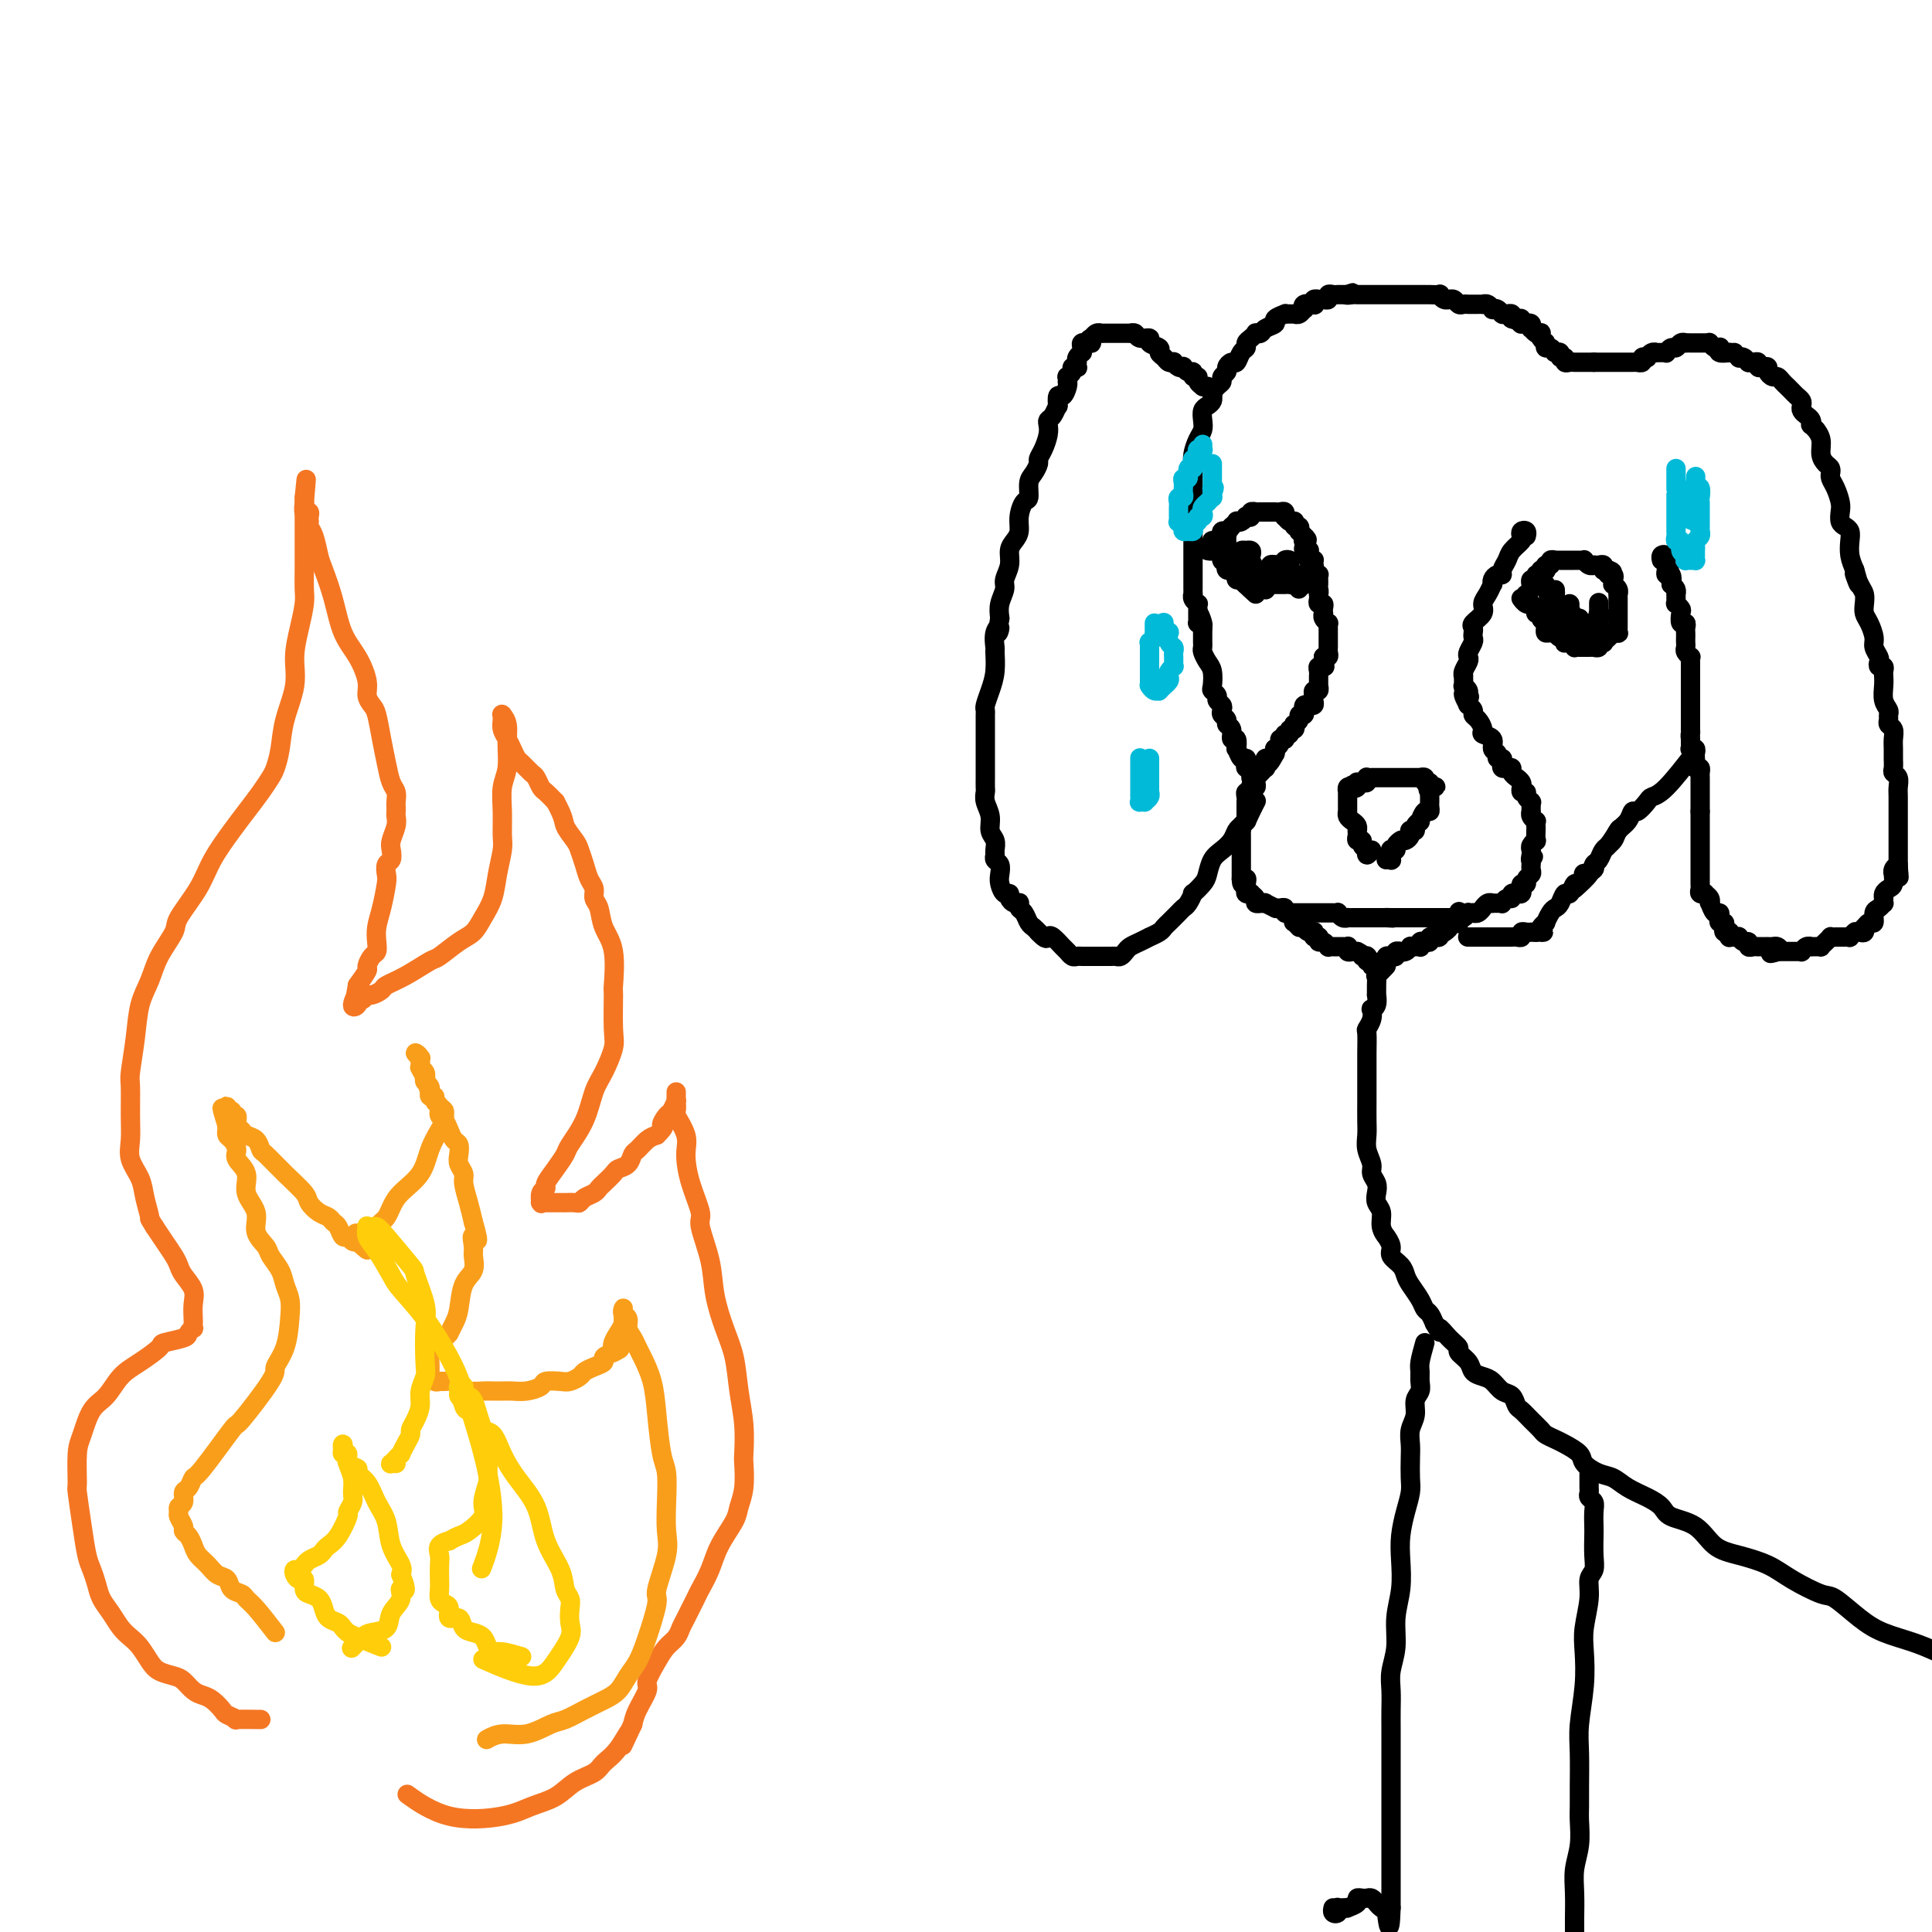 <svg viewBox='0 0 400 400' version='1.1' xmlns='http://www.w3.org/2000/svg' xmlns:xlink='http://www.w3.org/1999/xlink'><g fill='none' stroke='#000000' stroke-width='4' stroke-linecap='round' stroke-linejoin='round'><path d='M270,114c0.415,0.303 0.829,0.606 1,1c0.171,0.394 0.098,0.878 0,1c-0.098,0.122 -0.222,-0.117 0,0c0.222,0.117 0.791,0.591 1,1c0.209,0.409 0.060,0.753 0,1c-0.060,0.247 -0.030,0.396 0,1c0.030,0.604 0.061,1.664 0,2c-0.061,0.336 -0.212,-0.051 0,0c0.212,0.051 0.788,0.539 1,1c0.212,0.461 0.061,0.893 0,1c-0.061,0.107 -0.030,-0.112 0,0c0.030,0.112 0.061,0.556 0,1c-0.061,0.444 -0.212,0.889 0,1c0.212,0.111 0.788,-0.111 1,0c0.212,0.111 0.061,0.556 0,1c-0.061,0.444 -0.030,0.889 0,1c0.030,0.111 0.061,-0.111 0,0c-0.061,0.111 -0.212,0.556 0,1c0.212,0.444 0.789,0.889 1,1c0.211,0.111 0.057,-0.111 0,0c-0.057,0.111 -0.015,0.556 0,1c0.015,0.444 0.004,0.889 0,1c-0.004,0.111 -0.001,-0.110 0,0c0.001,0.110 0.000,0.550 0,1c-0.000,0.450 -0.000,0.908 0,1c0.000,0.092 0.001,-0.182 0,0c-0.001,0.182 -0.004,0.819 0,1c0.004,0.181 0.015,-0.095 0,0c-0.015,0.095 -0.056,0.562 0,1c0.056,0.438 0.207,0.849 0,1c-0.207,0.151 -0.774,0.043 -1,0c-0.226,-0.043 -0.113,-0.022 0,0'/><path d='M274,136c0.603,3.566 0.109,1.481 0,1c-0.109,-0.481 0.167,0.641 0,1c-0.167,0.359 -0.777,-0.045 -1,0c-0.223,0.045 -0.060,0.537 0,1c0.060,0.463 0.016,0.895 0,1c-0.016,0.105 -0.005,-0.116 0,0c0.005,0.116 0.002,0.571 0,1c-0.002,0.429 -0.004,0.832 0,1c0.004,0.168 0.015,0.101 0,0c-0.015,-0.101 -0.057,-0.237 0,0c0.057,0.237 0.211,0.847 0,1c-0.211,0.153 -0.789,-0.153 -1,0c-0.211,0.153 -0.055,0.763 0,1c0.055,0.237 0.011,0.102 0,0c-0.011,-0.102 0.012,-0.171 0,0c-0.012,0.171 -0.060,0.581 0,1c0.060,0.419 0.226,0.849 0,1c-0.226,0.151 -0.846,0.025 -1,0c-0.154,-0.025 0.156,0.050 0,0c-0.156,-0.050 -0.778,-0.224 -1,0c-0.222,0.224 -0.044,0.847 0,1c0.044,0.153 -0.044,-0.165 0,0c0.044,0.165 0.222,0.814 0,1c-0.222,0.186 -0.843,-0.090 -1,0c-0.157,0.090 0.150,0.545 0,1c-0.150,0.455 -0.757,0.911 -1,1c-0.243,0.089 -0.121,-0.187 0,0c0.121,0.187 0.243,0.839 0,1c-0.243,0.161 -0.850,-0.167 -1,0c-0.150,0.167 0.157,0.830 0,1c-0.157,0.170 -0.778,-0.151 -1,0c-0.222,0.151 -0.044,0.775 0,1c0.044,0.225 -0.044,0.050 0,0c0.044,-0.050 0.222,0.024 0,0c-0.222,-0.024 -0.844,-0.147 -1,0c-0.156,0.147 0.154,0.565 0,1c-0.154,0.435 -0.772,0.886 -1,1c-0.228,0.114 -0.065,-0.110 0,0c0.065,0.110 0.033,0.555 0,1'/><path d='M264,156c-1.790,3.317 -1.264,1.611 -1,1c0.264,-0.611 0.268,-0.126 0,0c-0.268,0.126 -0.807,-0.107 -1,0c-0.193,0.107 -0.042,0.554 0,1c0.042,0.446 -0.027,0.889 0,1c0.027,0.111 0.151,-0.111 0,0c-0.151,0.111 -0.575,0.555 -1,1c-0.425,0.445 -0.850,0.890 -1,1c-0.150,0.110 -0.026,-0.115 0,0c0.026,0.115 -0.044,0.571 0,1c0.044,0.429 0.204,0.832 0,1c-0.204,0.168 -0.773,0.100 -1,0c-0.227,-0.100 -0.113,-0.233 0,0c0.113,0.233 0.227,0.832 0,1c-0.227,0.168 -0.793,-0.096 -1,0c-0.207,0.096 -0.056,0.551 0,1c0.056,0.449 0.015,0.890 0,1c-0.015,0.110 -0.004,-0.111 0,0c0.004,0.111 0.001,0.556 0,1c-0.001,0.444 0.001,0.889 0,1c-0.001,0.111 -0.004,-0.111 0,0c0.004,0.111 0.015,0.556 0,1c-0.015,0.444 -0.057,0.889 0,1c0.057,0.111 0.211,-0.111 0,0c-0.211,0.111 -0.789,0.556 -1,1c-0.211,0.444 -0.057,0.889 0,1c0.057,0.111 0.015,-0.111 0,0c-0.015,0.111 -0.004,0.556 0,1c0.004,0.444 0.001,0.889 0,1c-0.001,0.111 -0.000,-0.111 0,0c0.000,0.111 0.000,0.556 0,1c-0.000,0.444 -0.000,0.889 0,1c0.000,0.111 0.000,-0.110 0,0c-0.000,0.110 -0.000,0.550 0,1c0.000,0.450 0.000,0.908 0,1c-0.000,0.092 -0.000,-0.182 0,0c0.000,0.182 0.000,0.818 0,1c-0.000,0.182 -0.000,-0.092 0,0c0.000,0.092 0.000,0.550 0,1c-0.000,0.450 -0.000,0.890 0,1c0.000,0.110 0.000,-0.112 0,0c-0.000,0.112 -0.000,0.556 0,1'/><path d='M257,182c0.071,2.257 0.750,0.398 1,0c0.250,-0.398 0.071,0.664 0,1c-0.071,0.336 -0.034,-0.054 0,0c0.034,0.054 0.066,0.553 0,1c-0.066,0.447 -0.229,0.841 0,1c0.229,0.159 0.850,0.081 1,0c0.150,-0.081 -0.171,-0.165 0,0c0.171,0.165 0.835,0.580 1,1c0.165,0.420 -0.168,0.843 0,1c0.168,0.157 0.837,0.046 1,0c0.163,-0.046 -0.181,-0.026 0,0c0.181,0.026 0.889,0.060 1,0c0.111,-0.060 -0.373,-0.213 0,0c0.373,0.213 1.602,0.793 2,1c0.398,0.207 -0.034,0.041 0,0c0.034,-0.041 0.535,0.041 1,0c0.465,-0.041 0.894,-0.207 1,0c0.106,0.207 -0.112,0.788 0,1c0.112,0.212 0.555,0.057 1,0c0.445,-0.057 0.892,-0.015 1,0c0.108,0.015 -0.125,0.004 0,0c0.125,-0.004 0.607,-0.001 1,0c0.393,0.001 0.698,0.000 1,0c0.302,-0.000 0.602,-0.000 1,0c0.398,0.000 0.894,0.000 1,0c0.106,-0.000 -0.178,-0.000 0,0c0.178,0.000 0.817,0.000 1,0c0.183,-0.000 -0.092,-0.000 0,0c0.092,0.000 0.550,0.000 1,0c0.450,-0.000 0.890,-0.001 1,0c0.110,0.001 -0.111,0.004 0,0c0.111,-0.004 0.556,-0.015 1,0c0.444,0.015 0.889,0.057 1,0c0.111,-0.057 -0.111,-0.211 0,0c0.111,0.211 0.556,0.789 1,1c0.444,0.211 0.889,0.057 1,0c0.111,-0.057 -0.111,-0.015 0,0c0.111,0.015 0.556,0.004 1,0c0.444,-0.004 0.889,-0.001 1,0c0.111,0.001 -0.111,0.000 0,0c0.111,-0.000 0.556,-0.000 1,0c0.444,0.000 0.889,0.000 1,0c0.111,-0.000 -0.111,-0.000 0,0c0.111,0.000 0.555,0.000 1,0c0.445,-0.000 0.893,-0.000 1,0c0.107,0.000 -0.125,0.000 0,0c0.125,-0.000 0.607,-0.000 1,0c0.393,0.000 0.696,0.000 1,0'/><path d='M287,190c3.030,0.155 0.606,0.041 0,0c-0.606,-0.041 0.608,-0.011 1,0c0.392,0.011 -0.036,0.003 0,0c0.036,-0.003 0.535,-0.001 1,0c0.465,0.001 0.894,0.000 1,0c0.106,-0.000 -0.113,-0.000 0,0c0.113,0.000 0.556,0.000 1,0c0.444,-0.000 0.889,-0.000 1,0c0.111,0.000 -0.111,0.000 0,0c0.111,-0.000 0.556,-0.000 1,0c0.444,0.000 0.889,0.000 1,0c0.111,-0.000 -0.111,0.000 0,0c0.111,-0.000 0.556,-0.000 1,0c0.444,0.000 0.889,0.000 1,0c0.111,-0.000 -0.111,-0.000 0,0c0.111,0.000 0.556,0.000 1,0c0.444,-0.000 0.889,-0.000 1,0c0.111,0.000 -0.111,0.000 0,0c0.111,-0.000 0.555,-0.000 1,0c0.445,0.000 0.893,0.001 1,0c0.107,-0.001 -0.125,-0.004 0,0c0.125,0.004 0.607,0.015 1,0c0.393,-0.015 0.698,-0.057 1,0c0.302,0.057 0.602,0.211 1,0c0.398,-0.211 0.894,-0.788 1,-1c0.106,-0.212 -0.178,-0.061 0,0c0.178,0.061 0.817,0.031 1,0c0.183,-0.031 -0.092,-0.065 0,0c0.092,0.065 0.550,0.228 1,0c0.450,-0.228 0.890,-0.846 1,-1c0.110,-0.154 -0.111,0.155 0,0c0.111,-0.155 0.556,-0.774 1,-1c0.444,-0.226 0.889,-0.060 1,0c0.111,0.060 -0.111,0.012 0,0c0.111,-0.012 0.556,0.012 1,0c0.444,-0.012 0.889,-0.060 1,0c0.111,0.060 -0.110,0.226 0,0c0.110,-0.226 0.550,-0.846 1,-1c0.450,-0.154 0.909,0.156 1,0c0.091,-0.156 -0.186,-0.778 0,-1c0.186,-0.222 0.835,-0.044 1,0c0.165,0.044 -0.153,-0.045 0,0c0.153,0.045 0.777,0.223 1,0c0.223,-0.223 0.045,-0.847 0,-1c-0.045,-0.153 0.044,0.166 0,0c-0.044,-0.166 -0.222,-0.818 0,-1c0.222,-0.182 0.844,0.105 1,0c0.156,-0.105 -0.154,-0.602 0,-1c0.154,-0.398 0.773,-0.698 1,-1c0.227,-0.302 0.061,-0.607 0,-1c-0.061,-0.393 -0.016,-0.875 0,-1c0.016,-0.125 0.005,0.107 0,0c-0.005,-0.107 -0.002,-0.554 0,-1'/><path d='M317,178c0.929,-1.345 0.253,-0.207 0,0c-0.253,0.207 -0.082,-0.517 0,-1c0.082,-0.483 0.074,-0.725 0,-1c-0.074,-0.275 -0.216,-0.584 0,-1c0.216,-0.416 0.790,-0.938 1,-1c0.210,-0.062 0.057,0.338 0,0c-0.057,-0.338 -0.019,-1.414 0,-2c0.019,-0.586 0.019,-0.683 0,-1c-0.019,-0.317 -0.058,-0.855 0,-1c0.058,-0.145 0.212,0.102 0,0c-0.212,-0.102 -0.789,-0.553 -1,-1c-0.211,-0.447 -0.057,-0.891 0,-1c0.057,-0.109 0.016,0.115 0,0c-0.016,-0.115 -0.008,-0.569 0,-1c0.008,-0.431 0.017,-0.837 0,-1c-0.017,-0.163 -0.061,-0.081 0,0c0.061,0.081 0.227,0.161 0,0c-0.227,-0.161 -0.846,-0.564 -1,-1c-0.154,-0.436 0.156,-0.904 0,-1c-0.156,-0.096 -0.778,0.181 -1,0c-0.222,-0.181 -0.044,-0.818 0,-1c0.044,-0.182 -0.045,0.092 0,0c0.045,-0.092 0.223,-0.550 0,-1c-0.223,-0.450 -0.847,-0.891 -1,-1c-0.153,-0.109 0.166,0.115 0,0c-0.166,-0.115 -0.815,-0.569 -1,-1c-0.185,-0.431 0.095,-0.837 0,-1c-0.095,-0.163 -0.565,-0.081 -1,0c-0.435,0.081 -0.833,0.162 -1,0c-0.167,-0.162 -0.102,-0.567 0,-1c0.102,-0.433 0.240,-0.893 0,-1c-0.240,-0.107 -0.857,0.140 -1,0c-0.143,-0.140 0.187,-0.666 0,-1c-0.187,-0.334 -0.890,-0.474 -1,-1c-0.110,-0.526 0.373,-1.436 0,-2c-0.373,-0.564 -1.601,-0.781 -2,-1c-0.399,-0.219 0.033,-0.441 0,-1c-0.033,-0.559 -0.531,-1.457 -1,-2c-0.469,-0.543 -0.909,-0.733 -1,-1c-0.091,-0.267 0.168,-0.610 0,-1c-0.168,-0.390 -0.762,-0.826 -1,-1c-0.238,-0.174 -0.119,-0.087 0,0'/><path d='M304,146c-2.007,-3.558 -0.524,-2.454 0,-2c0.524,0.454 0.088,0.258 0,0c-0.088,-0.258 0.173,-0.576 0,-1c-0.173,-0.424 -0.779,-0.953 -1,-1c-0.221,-0.047 -0.055,0.387 0,0c0.055,-0.387 0.001,-1.595 0,-2c-0.001,-0.405 0.051,-0.005 0,0c-0.051,0.005 -0.206,-0.384 0,-1c0.206,-0.616 0.773,-1.461 1,-2c0.227,-0.539 0.113,-0.774 0,-1c-0.113,-0.226 -0.226,-0.442 0,-1c0.226,-0.558 0.791,-1.458 1,-2c0.209,-0.542 0.064,-0.725 0,-1c-0.064,-0.275 -0.046,-0.640 0,-1c0.046,-0.360 0.120,-0.715 0,-1c-0.120,-0.285 -0.435,-0.501 0,-1c0.435,-0.499 1.619,-1.282 2,-2c0.381,-0.718 -0.042,-1.372 0,-2c0.042,-0.628 0.550,-1.230 1,-2c0.450,-0.770 0.843,-1.708 1,-2c0.157,-0.292 0.080,0.063 0,0c-0.080,-0.063 -0.162,-0.545 0,-1c0.162,-0.455 0.567,-0.884 1,-1c0.433,-0.116 0.894,0.081 1,0c0.106,-0.081 -0.143,-0.441 0,-1c0.143,-0.559 0.678,-1.316 1,-2c0.322,-0.684 0.430,-1.295 1,-2c0.570,-0.705 1.603,-1.506 2,-2c0.397,-0.494 0.159,-0.682 0,-1c-0.159,-0.318 -0.238,-0.766 0,-1c0.238,-0.234 0.795,-0.255 1,0c0.205,0.255 0.059,0.787 0,1c-0.059,0.213 -0.029,0.106 0,0'/><path d='M284,176c-0.425,0.534 -0.850,1.069 -1,1c-0.150,-0.069 -0.025,-0.740 0,-1c0.025,-0.260 -0.050,-0.107 0,0c0.050,0.107 0.224,0.170 0,0c-0.224,-0.170 -0.845,-0.571 -1,-1c-0.155,-0.429 0.155,-0.886 0,-1c-0.155,-0.114 -0.774,0.114 -1,0c-0.226,-0.114 -0.060,-0.569 0,-1c0.060,-0.431 0.013,-0.836 0,-1c-0.013,-0.164 0.007,-0.085 0,0c-0.007,0.085 -0.040,0.177 0,0c0.040,-0.177 0.154,-0.622 0,-1c-0.154,-0.378 -0.577,-0.689 -1,-1c-0.423,-0.311 -0.845,-0.622 -1,-1c-0.155,-0.378 -0.041,-0.823 0,-1c0.041,-0.177 0.011,-0.085 0,0c-0.011,0.085 -0.003,0.164 0,0c0.003,-0.164 0.001,-0.569 0,-1c-0.001,-0.431 -0.000,-0.886 0,-1c0.000,-0.114 0.000,0.114 0,0c-0.000,-0.114 -0.001,-0.570 0,-1c0.001,-0.430 0.003,-0.833 0,-1c-0.003,-0.167 -0.011,-0.096 0,0c0.011,0.096 0.041,0.218 0,0c-0.041,-0.218 -0.155,-0.777 0,-1c0.155,-0.223 0.577,-0.112 1,0'/><path d='M280,163c0.095,-0.945 -0.168,-0.306 0,0c0.168,0.306 0.767,0.279 1,0c0.233,-0.279 0.101,-0.811 0,-1c-0.101,-0.189 -0.171,-0.037 0,0c0.171,0.037 0.585,-0.043 1,0c0.415,0.043 0.833,0.208 1,0c0.167,-0.208 0.082,-0.788 0,-1c-0.082,-0.212 -0.163,-0.057 0,0c0.163,0.057 0.570,0.015 1,0c0.430,-0.015 0.885,-0.004 1,0c0.115,0.004 -0.109,0.001 0,0c0.109,-0.001 0.550,-0.000 1,0c0.450,0.000 0.909,0.000 1,0c0.091,-0.000 -0.187,-0.000 0,0c0.187,0.000 0.839,0.000 1,0c0.161,-0.000 -0.168,-0.000 0,0c0.168,0.000 0.832,0.000 1,0c0.168,-0.000 -0.161,-0.000 0,0c0.161,0.000 0.813,0.000 1,0c0.187,-0.000 -0.091,-0.000 0,0c0.091,0.000 0.550,0.000 1,0c0.450,-0.000 0.891,-0.000 1,0c0.109,0.000 -0.116,0.000 0,0c0.116,-0.000 0.571,-0.001 1,0c0.429,0.001 0.832,0.004 1,0c0.168,-0.004 0.101,-0.016 0,0c-0.101,0.016 -0.237,0.061 0,0c0.237,-0.061 0.848,-0.226 1,0c0.152,0.226 -0.155,0.844 0,1c0.155,0.156 0.773,-0.150 1,0c0.227,0.150 0.065,0.757 0,1c-0.065,0.243 -0.032,0.121 0,0'/><path d='M296,163c2.475,-0.064 0.663,-0.223 0,0c-0.663,0.223 -0.178,0.830 0,1c0.178,0.170 0.047,-0.095 0,0c-0.047,0.095 -0.012,0.552 0,1c0.012,0.448 0.001,0.889 0,1c-0.001,0.111 0.010,-0.106 0,0c-0.010,0.106 -0.040,0.535 0,1c0.040,0.465 0.150,0.964 0,1c-0.150,0.036 -0.561,-0.393 -1,0c-0.439,0.393 -0.906,1.608 -1,2c-0.094,0.392 0.185,-0.039 0,0c-0.185,0.039 -0.833,0.549 -1,1c-0.167,0.451 0.149,0.843 0,1c-0.149,0.157 -0.762,0.081 -1,0c-0.238,-0.081 -0.103,-0.165 0,0c0.103,0.165 0.172,0.579 0,1c-0.172,0.421 -0.586,0.848 -1,1c-0.414,0.152 -0.828,0.030 -1,0c-0.172,-0.030 -0.102,0.031 0,0c0.102,-0.031 0.238,-0.153 0,0c-0.238,0.153 -0.848,0.581 -1,1c-0.152,0.419 0.156,0.829 0,1c-0.156,0.171 -0.774,0.102 -1,0c-0.226,-0.102 -0.060,-0.238 0,0c0.060,0.238 0.012,0.848 0,1c-0.012,0.152 0.011,-0.155 0,0c-0.011,0.155 -0.054,0.774 0,1c0.054,0.226 0.207,0.061 0,0c-0.207,-0.061 -0.773,-0.017 -1,0c-0.227,0.017 -0.113,0.009 0,0'/><path d='M269,192c-0.390,-0.423 -0.780,-0.846 -1,-1c-0.220,-0.154 -0.270,-0.038 0,0c0.270,0.038 0.860,-0.000 1,0c0.140,0.000 -0.169,0.039 0,0c0.169,-0.039 0.816,-0.155 1,0c0.184,0.155 -0.095,0.581 0,1c0.095,0.419 0.565,0.830 1,1c0.435,0.170 0.834,0.098 1,0c0.166,-0.098 0.097,-0.224 0,0c-0.097,0.224 -0.223,0.796 0,1c0.223,0.204 0.794,0.040 1,0c0.206,-0.040 0.045,0.046 0,0c-0.045,-0.046 0.026,-0.222 0,0c-0.026,0.222 -0.148,0.844 0,1c0.148,0.156 0.565,-0.154 1,0c0.435,0.154 0.887,0.773 1,1c0.113,0.227 -0.114,0.061 0,0c0.114,-0.061 0.569,-0.016 1,0c0.431,0.016 0.837,0.005 1,0c0.163,-0.005 0.082,-0.002 0,0c-0.082,0.002 -0.166,0.004 0,0c0.166,-0.004 0.583,-0.015 1,0c0.417,0.015 0.833,0.057 1,0c0.167,-0.057 0.083,-0.211 0,0c-0.083,0.211 -0.167,0.789 0,1c0.167,0.211 0.583,0.057 1,0c0.417,-0.057 0.833,-0.016 1,0c0.167,0.016 0.083,0.008 0,0'/><path d='M281,197c2.022,1.001 1.077,1.004 1,1c-0.077,-0.004 0.716,-0.016 1,0c0.284,0.016 0.061,0.061 0,0c-0.061,-0.061 0.040,-0.226 0,0c-0.040,0.226 -0.222,0.845 0,1c0.222,0.155 0.848,-0.154 1,0c0.152,0.154 -0.171,0.769 0,1c0.171,0.231 0.834,0.077 1,0c0.166,-0.077 -0.167,-0.077 0,0c0.167,0.077 0.833,0.231 1,0c0.167,-0.231 -0.167,-0.847 0,-1c0.167,-0.153 0.833,0.156 1,0c0.167,-0.156 -0.167,-0.778 0,-1c0.167,-0.222 0.833,-0.045 1,0c0.167,0.045 -0.166,-0.041 0,0c0.166,0.041 0.832,0.208 1,0c0.168,-0.208 -0.161,-0.792 0,-1c0.161,-0.208 0.813,-0.042 1,0c0.187,0.042 -0.091,-0.041 0,0c0.091,0.041 0.550,0.207 1,0c0.450,-0.207 0.891,-0.787 1,-1c0.109,-0.213 -0.115,-0.061 0,0c0.115,0.061 0.569,0.030 1,0c0.431,-0.030 0.837,-0.060 1,0c0.163,0.060 0.081,0.208 0,0c-0.081,-0.208 -0.161,-0.774 0,-1c0.161,-0.226 0.564,-0.113 1,0c0.436,0.113 0.905,0.228 1,0c0.095,-0.228 -0.185,-0.797 0,-1c0.185,-0.203 0.833,-0.040 1,0c0.167,0.040 -0.149,-0.042 0,0c0.149,0.042 0.762,0.207 1,0c0.238,-0.207 0.103,-0.787 0,-1c-0.103,-0.213 -0.172,-0.061 0,0c0.172,0.061 0.586,0.030 1,0'/><path d='M299,193c1.947,-1.245 0.315,-0.859 0,-1c-0.315,-0.141 0.686,-0.810 1,-1c0.314,-0.190 -0.059,0.100 0,0c0.059,-0.100 0.552,-0.590 1,-1c0.448,-0.410 0.852,-0.739 1,-1c0.148,-0.261 0.040,-0.455 0,0c-0.040,0.455 -0.011,1.559 0,2c0.011,0.441 0.006,0.221 0,0'/><path d='M304,194c-0.112,0.000 -0.223,0.000 0,0c0.223,-0.000 0.782,-0.000 1,0c0.218,0.000 0.096,0.000 0,0c-0.096,-0.000 -0.167,-0.000 0,0c0.167,0.000 0.570,0.000 1,0c0.430,-0.000 0.885,-0.000 1,0c0.115,0.000 -0.110,0.000 0,0c0.110,-0.000 0.554,-0.000 1,0c0.446,0.000 0.893,0.000 1,0c0.107,-0.000 -0.125,-0.000 0,0c0.125,0.000 0.607,0.000 1,0c0.393,-0.000 0.696,-0.000 1,0c0.304,0.000 0.607,0.001 1,0c0.393,-0.001 0.875,-0.004 1,0c0.125,0.004 -0.107,0.015 0,0c0.107,-0.015 0.555,-0.057 1,0c0.445,0.057 0.889,0.211 1,0c0.111,-0.211 -0.111,-0.789 0,-1c0.111,-0.211 0.556,-0.057 1,0c0.444,0.057 0.889,0.015 1,0c0.111,-0.015 -0.111,-0.004 0,0c0.111,0.004 0.556,0.002 1,0'/><path d='M318,193c2.409,-0.112 1.433,0.107 1,0c-0.433,-0.107 -0.323,-0.540 0,-1c0.323,-0.460 0.860,-0.948 1,-1c0.140,-0.052 -0.117,0.332 0,0c0.117,-0.332 0.609,-1.379 1,-2c0.391,-0.621 0.682,-0.815 1,-1c0.318,-0.185 0.662,-0.359 1,-1c0.338,-0.641 0.669,-1.749 1,-2c0.331,-0.251 0.661,0.354 1,0c0.339,-0.354 0.687,-1.667 1,-2c0.313,-0.333 0.591,0.314 1,0c0.409,-0.314 0.950,-1.588 1,-2c0.050,-0.412 -0.390,0.040 0,0c0.390,-0.040 1.609,-0.572 2,-1c0.391,-0.428 -0.045,-0.753 0,-1c0.045,-0.247 0.573,-0.417 1,-1c0.427,-0.583 0.754,-1.579 1,-2c0.246,-0.421 0.412,-0.267 1,-1c0.588,-0.733 1.596,-2.352 2,-3c0.404,-0.648 0.202,-0.324 0,0'/><path d='M326,184c1.181,-1.059 2.362,-2.118 3,-3c0.638,-0.882 0.733,-1.587 1,-2c0.267,-0.413 0.705,-0.533 1,-1c0.295,-0.467 0.446,-1.282 1,-2c0.554,-0.718 1.509,-1.339 2,-2c0.491,-0.661 0.517,-1.361 1,-2c0.483,-0.639 1.424,-1.218 2,-2c0.576,-0.782 0.788,-1.766 1,-2c0.212,-0.234 0.426,0.283 1,0c0.574,-0.283 1.510,-1.366 2,-2c0.490,-0.634 0.533,-0.819 1,-1c0.467,-0.181 1.356,-0.356 3,-2c1.644,-1.644 4.041,-4.755 5,-6c0.959,-1.245 0.479,-0.622 0,0'/><path d='M258,158c0.423,0.445 0.845,0.890 1,1c0.155,0.110 0.042,-0.113 0,0c-0.042,0.113 -0.011,0.564 0,1c0.011,0.436 0.004,0.859 0,1c-0.004,0.141 -0.005,-0.000 0,0c0.005,0.000 0.015,0.141 0,0c-0.015,-0.141 -0.056,-0.564 0,-1c0.056,-0.436 0.208,-0.885 0,-1c-0.208,-0.115 -0.777,0.105 -1,0c-0.223,-0.105 -0.098,-0.534 0,-1c0.098,-0.466 0.171,-0.970 0,-1c-0.171,-0.030 -0.586,0.414 -1,0c-0.414,-0.414 -0.828,-1.687 -1,-2c-0.172,-0.313 -0.103,0.334 0,0c0.103,-0.334 0.239,-1.648 0,-2c-0.239,-0.352 -0.852,0.256 -1,0c-0.148,-0.256 0.170,-1.378 0,-2c-0.170,-0.622 -0.829,-0.744 -1,-1c-0.171,-0.256 0.146,-0.646 0,-1c-0.146,-0.354 -0.756,-0.672 -1,-1c-0.244,-0.328 -0.122,-0.666 0,-1c0.122,-0.334 0.243,-0.665 0,-1c-0.243,-0.335 -0.849,-0.674 -1,-1c-0.151,-0.326 0.153,-0.639 0,-1c-0.153,-0.361 -0.763,-0.769 -1,-1c-0.237,-0.231 -0.102,-0.285 0,-1c0.102,-0.715 0.171,-2.090 0,-3c-0.171,-0.910 -0.582,-1.353 -1,-2c-0.418,-0.647 -0.844,-1.497 -1,-2c-0.156,-0.503 -0.042,-0.661 0,-1c0.042,-0.339 0.011,-0.861 0,-1c-0.011,-0.139 -0.003,0.104 0,0c0.003,-0.104 0.001,-0.554 0,-1c-0.001,-0.446 -0.000,-0.889 0,-1c0.000,-0.111 0.000,0.111 0,0c-0.000,-0.111 -0.000,-0.556 0,-1'/><path d='M249,130c-1.511,-5.044 -0.289,-2.156 0,-1c0.289,1.156 -0.356,0.578 -1,0'/><path d='M248,129c-0.155,-0.111 -0.041,0.111 0,0c0.041,-0.111 0.011,-0.556 0,-1c-0.011,-0.444 -0.002,-0.889 0,-1c0.002,-0.111 -0.003,0.111 0,0c0.003,-0.111 0.015,-0.556 0,-1c-0.015,-0.444 -0.057,-0.889 0,-1c0.057,-0.111 0.211,0.111 0,0c-0.211,-0.111 -0.789,-0.556 -1,-1c-0.211,-0.444 -0.057,-0.889 0,-1c0.057,-0.111 0.015,0.111 0,0c-0.015,-0.111 -0.004,-0.554 0,-1c0.004,-0.446 0.001,-0.893 0,-1c-0.001,-0.107 -0.000,0.126 0,0c0.000,-0.126 0.000,-0.611 0,-1c-0.000,-0.389 -0.000,-0.682 0,-1c0.000,-0.318 0.000,-0.662 0,-1c-0.000,-0.338 -0.000,-0.672 0,-1c0.000,-0.328 0.000,-0.651 0,-1c-0.000,-0.349 -0.000,-0.723 0,-1c0.000,-0.277 0.000,-0.459 0,-1c-0.000,-0.541 -0.000,-1.443 0,-2c0.000,-0.557 0.000,-0.768 0,-1c-0.000,-0.232 -0.000,-0.484 0,-1c0.000,-0.516 0.000,-1.297 0,-2c-0.000,-0.703 -0.000,-1.330 0,-2c0.000,-0.670 0.000,-1.383 0,-2c-0.000,-0.617 -0.001,-1.137 0,-2c0.001,-0.863 0.003,-2.069 0,-3c-0.003,-0.931 -0.011,-1.586 0,-2c0.011,-0.414 0.042,-0.586 0,-1c-0.042,-0.414 -0.155,-1.070 0,-2c0.155,-0.930 0.580,-2.133 1,-3c0.420,-0.867 0.834,-1.398 1,-2c0.166,-0.602 0.083,-1.275 0,-2c-0.083,-0.725 -0.166,-1.501 0,-2c0.166,-0.499 0.581,-0.721 1,-1c0.419,-0.279 0.844,-0.613 1,-1c0.156,-0.387 0.045,-0.825 0,-1c-0.045,-0.175 -0.022,-0.088 0,0'/><path d='M251,82c0.576,-2.344 0.015,-1.206 0,-1c-0.015,0.206 0.517,-0.522 1,-1c0.483,-0.478 0.917,-0.707 1,-1c0.083,-0.293 -0.185,-0.651 0,-1c0.185,-0.349 0.823,-0.689 1,-1c0.177,-0.311 -0.106,-0.594 0,-1c0.106,-0.406 0.602,-0.935 1,-1c0.398,-0.065 0.698,0.334 1,0c0.302,-0.334 0.607,-1.400 1,-2c0.393,-0.600 0.875,-0.735 1,-1c0.125,-0.265 -0.107,-0.659 0,-1c0.107,-0.341 0.552,-0.630 1,-1c0.448,-0.370 0.899,-0.820 1,-1c0.101,-0.180 -0.147,-0.089 0,0c0.147,0.089 0.688,0.178 1,0c0.312,-0.178 0.394,-0.622 1,-1c0.606,-0.378 1.734,-0.690 2,-1c0.266,-0.310 -0.331,-0.619 0,-1c0.331,-0.381 1.591,-0.834 2,-1c0.409,-0.166 -0.031,-0.043 0,0c0.031,0.043 0.534,0.008 1,0c0.466,-0.008 0.896,0.013 1,0c0.104,-0.013 -0.118,-0.060 0,0c0.118,0.060 0.575,0.226 1,0c0.425,-0.226 0.818,-0.844 1,-1c0.182,-0.156 0.153,0.151 0,0c-0.153,-0.151 -0.429,-0.758 0,-1c0.429,-0.242 1.564,-0.117 2,0c0.436,0.117 0.172,0.227 0,0c-0.172,-0.227 -0.252,-0.792 0,-1c0.252,-0.208 0.837,-0.060 1,0c0.163,0.060 -0.097,0.030 0,0c0.097,-0.030 0.552,-0.061 1,0c0.448,0.061 0.890,0.212 1,0c0.110,-0.212 -0.111,-0.789 0,-1c0.111,-0.211 0.555,-0.057 1,0c0.445,0.057 0.893,0.015 1,0c0.107,-0.015 -0.125,-0.004 0,0c0.125,0.004 0.607,0.001 1,0c0.393,-0.001 0.696,-0.001 1,0'/><path d='M279,61c2.277,-0.774 0.469,-0.207 0,0c-0.469,0.207 0.400,0.056 1,0c0.600,-0.056 0.930,-0.015 1,0c0.070,0.015 -0.122,0.004 0,0c0.122,-0.004 0.556,-0.001 1,0c0.444,0.001 0.897,0.000 1,0c0.103,-0.000 -0.145,-0.000 0,0c0.145,0.000 0.684,0.000 1,0c0.316,-0.000 0.410,-0.000 1,0c0.590,0.000 1.678,0.000 2,0c0.322,-0.000 -0.120,-0.000 0,0c0.120,0.000 0.802,0.000 1,0c0.198,-0.000 -0.088,-0.000 0,0c0.088,0.000 0.549,-0.000 1,0c0.451,0.000 0.890,0.000 1,0c0.110,-0.000 -0.111,-0.000 0,0c0.111,0.000 0.555,0.000 1,0c0.445,-0.000 0.892,-0.000 1,0c0.108,0.000 -0.125,0.000 0,0c0.125,-0.000 0.606,-0.000 1,0c0.394,0.000 0.702,0.000 1,0c0.298,-0.000 0.587,-0.001 1,0c0.413,0.001 0.951,0.004 1,0c0.049,-0.004 -0.389,-0.015 0,0c0.389,0.015 1.606,0.057 2,0c0.394,-0.057 -0.035,-0.212 0,0c0.035,0.212 0.534,0.793 1,1c0.466,0.207 0.898,0.041 1,0c0.102,-0.041 -0.128,0.041 0,0c0.128,-0.041 0.613,-0.207 1,0c0.387,0.207 0.677,0.788 1,1c0.323,0.212 0.678,0.057 1,0c0.322,-0.057 0.612,-0.015 1,0c0.388,0.015 0.874,0.004 1,0c0.126,-0.004 -0.107,-0.002 0,0c0.107,0.002 0.554,0.004 1,0c0.446,-0.004 0.889,-0.015 1,0c0.111,0.015 -0.111,0.056 0,0c0.111,-0.056 0.555,-0.207 1,0c0.445,0.207 0.890,0.774 1,1c0.110,0.226 -0.115,0.113 0,0c0.115,-0.113 0.569,-0.226 1,0c0.431,0.226 0.837,0.792 1,1c0.163,0.208 0.082,0.059 0,0c-0.082,-0.059 -0.166,-0.026 0,0c0.166,0.026 0.583,0.045 1,0c0.417,-0.045 0.833,-0.156 1,0c0.167,0.156 0.083,0.578 0,1'/><path d='M313,66c2.276,0.769 0.465,0.192 0,0c-0.465,-0.192 0.415,0.001 1,0c0.585,-0.001 0.874,-0.196 1,0c0.126,0.196 0.090,0.784 0,1c-0.090,0.216 -0.234,0.062 0,0c0.234,-0.062 0.847,-0.032 1,0c0.153,0.032 -0.152,0.065 0,0c0.152,-0.065 0.762,-0.227 1,0c0.238,0.227 0.102,0.845 0,1c-0.102,0.155 -0.172,-0.152 0,0c0.172,0.152 0.586,0.762 1,1c0.414,0.238 0.829,0.102 1,0c0.171,-0.102 0.099,-0.172 0,0c-0.099,0.172 -0.223,0.586 0,1c0.223,0.414 0.795,0.828 1,1c0.205,0.172 0.045,0.102 0,0c-0.045,-0.102 0.027,-0.238 0,0c-0.027,0.238 -0.152,0.849 0,1c0.152,0.151 0.581,-0.157 1,0c0.419,0.157 0.829,0.778 1,1c0.171,0.222 0.102,0.044 0,0c-0.102,-0.044 -0.238,0.044 0,0c0.238,-0.044 0.851,-0.222 1,0c0.149,0.222 -0.166,0.844 0,1c0.166,0.156 0.813,-0.154 1,0c0.187,0.154 -0.086,0.773 0,1c0.086,0.227 0.530,0.061 1,0c0.470,-0.061 0.966,-0.016 1,0c0.034,0.016 -0.394,0.004 0,0c0.394,-0.004 1.608,-0.001 2,0c0.392,0.001 -0.039,0.000 0,0c0.039,-0.000 0.549,-0.000 1,0c0.451,0.000 0.843,0.000 1,0c0.157,-0.000 0.078,-0.000 0,0'/><path d='M330,75c1.091,-0.000 0.818,-0.000 1,0c0.182,0.000 0.820,0.000 1,0c0.180,-0.000 -0.096,-0.000 0,0c0.096,0.000 0.566,0.000 1,0c0.434,-0.000 0.834,-0.000 1,0c0.166,0.000 0.100,0.000 0,0c-0.100,-0.000 -0.233,-0.000 0,0c0.233,0.000 0.832,0.000 1,0c0.168,-0.000 -0.096,-0.000 0,0c0.096,0.000 0.552,0.000 1,0c0.448,-0.000 0.890,-0.000 1,0c0.110,0.000 -0.110,0.001 0,0c0.110,-0.001 0.550,-0.004 1,0c0.450,0.004 0.909,0.015 1,0c0.091,-0.015 -0.187,-0.056 0,0c0.187,0.056 0.837,0.207 1,0c0.163,-0.207 -0.163,-0.773 0,-1c0.163,-0.227 0.813,-0.113 1,0c0.187,0.113 -0.091,0.227 0,0c0.091,-0.227 0.550,-0.793 1,-1c0.450,-0.207 0.890,-0.054 1,0c0.110,0.054 -0.111,0.011 0,0c0.111,-0.011 0.555,0.012 1,0c0.445,-0.012 0.893,-0.060 1,0c0.107,0.060 -0.125,0.226 0,0c0.125,-0.226 0.607,-0.845 1,-1c0.393,-0.155 0.696,0.155 1,0c0.304,-0.155 0.607,-0.773 1,-1c0.393,-0.227 0.875,-0.061 1,0c0.125,0.061 -0.106,0.016 0,0c0.106,-0.016 0.549,-0.004 1,0c0.451,0.004 0.908,0.001 1,0c0.092,-0.001 -0.182,-0.000 0,0c0.182,0.000 0.819,0.000 1,0c0.181,-0.000 -0.096,-0.001 0,0c0.096,0.001 0.564,0.004 1,0c0.436,-0.004 0.838,-0.015 1,0c0.162,0.015 0.082,0.056 0,0c-0.082,-0.056 -0.168,-0.207 0,0c0.168,0.207 0.588,0.774 1,1c0.412,0.226 0.814,0.113 1,0c0.186,-0.113 0.155,-0.226 0,0c-0.155,0.226 -0.433,0.793 0,1c0.433,0.207 1.578,0.056 2,0c0.422,-0.056 0.121,-0.016 0,0c-0.121,0.016 -0.060,0.008 0,0'/><path d='M358,73c1.710,0.250 0.984,-0.125 1,0c0.016,0.125 0.774,0.751 1,1c0.226,0.249 -0.080,0.119 0,0c0.080,-0.119 0.547,-0.229 1,0c0.453,0.229 0.891,0.797 1,1c0.109,0.203 -0.112,0.040 0,0c0.112,-0.040 0.556,0.041 1,0c0.444,-0.041 0.889,-0.204 1,0c0.111,0.204 -0.111,0.777 0,1c0.111,0.223 0.554,0.098 1,0c0.446,-0.098 0.893,-0.167 1,0c0.107,0.167 -0.126,0.569 0,1c0.126,0.431 0.611,0.889 1,1c0.389,0.111 0.681,-0.125 1,0c0.319,0.125 0.663,0.611 1,1c0.337,0.389 0.665,0.682 1,1c0.335,0.318 0.678,0.663 1,1c0.322,0.337 0.625,0.668 1,1c0.375,0.332 0.822,0.666 1,1c0.178,0.334 0.086,0.668 0,1c-0.086,0.332 -0.168,0.662 0,1c0.168,0.338 0.585,0.683 1,1c0.415,0.317 0.828,0.605 1,1c0.172,0.395 0.103,0.895 0,1c-0.103,0.105 -0.238,-0.187 0,0c0.238,0.187 0.851,0.852 1,1c0.149,0.148 -0.167,-0.220 0,0c0.167,0.220 0.815,1.030 1,2c0.185,0.970 -0.094,2.102 0,3c0.094,0.898 0.560,1.564 1,2c0.440,0.436 0.853,0.644 1,1c0.147,0.356 0.029,0.862 0,1c-0.029,0.138 0.031,-0.090 0,0c-0.031,0.090 -0.153,0.500 0,1c0.153,0.500 0.580,1.090 1,2c0.420,0.910 0.834,2.141 1,3c0.166,0.859 0.083,1.346 0,2c-0.083,0.654 -0.167,1.477 0,2c0.167,0.523 0.583,0.748 1,1c0.417,0.252 0.833,0.531 1,1c0.167,0.469 0.083,1.126 0,2c-0.083,0.874 -0.167,1.964 0,3c0.167,1.036 0.583,2.018 1,3'/><path d='M384,118c1.657,5.545 0.300,1.909 0,1c-0.300,-0.909 0.458,0.910 1,2c0.542,1.090 0.867,1.451 1,2c0.133,0.549 0.073,1.288 0,2c-0.073,0.712 -0.159,1.399 0,2c0.159,0.601 0.565,1.116 1,2c0.435,0.884 0.900,2.136 1,3c0.100,0.864 -0.166,1.341 0,2c0.166,0.659 0.762,1.500 1,2c0.238,0.500 0.116,0.658 0,1c-0.116,0.342 -0.227,0.867 0,1c0.227,0.133 0.792,-0.127 1,0c0.208,0.127 0.060,0.639 0,1c-0.060,0.361 -0.030,0.569 0,1c0.030,0.431 0.061,1.085 0,2c-0.061,0.915 -0.213,2.091 0,3c0.213,0.909 0.793,1.552 1,2c0.207,0.448 0.041,0.700 0,1c-0.041,0.300 0.041,0.647 0,1c-0.041,0.353 -0.207,0.713 0,1c0.207,0.287 0.788,0.500 1,1c0.212,0.500 0.056,1.286 0,2c-0.056,0.714 -0.011,1.356 0,2c0.011,0.644 -0.011,1.289 0,2c0.011,0.711 0.056,1.488 0,2c-0.056,0.512 -0.211,0.761 0,1c0.211,0.239 0.789,0.470 1,1c0.211,0.530 0.057,1.360 0,2c-0.057,0.640 -0.015,1.089 0,2c0.015,0.911 0.004,2.285 0,3c-0.004,0.715 -0.001,0.772 0,1c0.001,0.228 0.000,0.627 0,1c-0.000,0.373 -0.000,0.719 0,1c0.000,0.281 0.000,0.495 0,1c-0.000,0.505 -0.000,1.300 0,2c0.000,0.700 0.000,1.304 0,2c-0.000,0.696 -0.000,1.485 0,2c0.000,0.515 0.000,0.758 0,1'/><path d='M393,179c0.216,4.576 0.255,2.018 0,1c-0.255,-1.018 -0.803,-0.494 -1,0c-0.197,0.494 -0.042,0.958 0,1c0.042,0.042 -0.027,-0.339 0,0c0.027,0.339 0.151,1.396 0,2c-0.151,0.604 -0.577,0.754 -1,1c-0.423,0.246 -0.845,0.587 -1,1c-0.155,0.413 -0.044,0.899 0,1c0.044,0.101 0.022,-0.181 0,0c-0.022,0.181 -0.044,0.827 0,1c0.044,0.173 0.153,-0.126 0,0c-0.153,0.126 -0.566,0.679 -1,1c-0.434,0.321 -0.887,0.411 -1,1c-0.113,0.589 0.114,1.678 0,2c-0.114,0.322 -0.569,-0.124 -1,0c-0.431,0.124 -0.837,0.818 -1,1c-0.163,0.182 -0.082,-0.147 0,0c0.082,0.147 0.167,0.770 0,1c-0.167,0.230 -0.585,0.065 -1,0c-0.415,-0.065 -0.829,-0.032 -1,0c-0.171,0.032 -0.101,0.061 0,0c0.101,-0.061 0.233,-0.213 0,0c-0.233,0.213 -0.832,0.789 -1,1c-0.168,0.211 0.096,0.056 0,0c-0.096,-0.056 -0.551,-0.015 -1,0c-0.449,0.015 -0.890,0.003 -1,0c-0.110,-0.003 0.111,0.002 0,0c-0.111,-0.002 -0.556,-0.011 -1,0c-0.444,0.011 -0.889,0.041 -1,0c-0.111,-0.041 0.111,-0.155 0,0c-0.111,0.155 -0.556,0.577 -1,1c-0.444,0.423 -0.889,0.846 -1,1c-0.111,0.154 0.111,0.040 0,0c-0.111,-0.040 -0.556,-0.007 -1,0c-0.444,0.007 -0.889,-0.012 -1,0c-0.111,0.012 0.111,0.056 0,0c-0.111,-0.056 -0.556,-0.211 -1,0c-0.444,0.211 -0.889,0.789 -1,1c-0.111,0.211 0.111,0.057 0,0c-0.111,-0.057 -0.556,-0.015 -1,0c-0.444,0.015 -0.889,0.004 -1,0c-0.111,-0.004 0.111,-0.001 0,0c-0.111,0.001 -0.556,0.000 -1,0c-0.444,-0.000 -0.889,-0.000 -1,0c-0.111,0.000 0.111,0.000 0,0c-0.111,-0.000 -0.556,-0.000 -1,0'/><path d='M368,197c-2.796,0.679 -0.787,0.378 0,0c0.787,-0.378 0.352,-0.833 0,-1c-0.352,-0.167 -0.620,-0.045 -1,0c-0.380,0.045 -0.872,0.012 -1,0c-0.128,-0.012 0.106,-0.004 0,0c-0.106,0.004 -0.554,0.002 -1,0c-0.446,-0.002 -0.889,-0.005 -1,0c-0.111,0.005 0.111,0.016 0,0c-0.111,-0.016 -0.556,-0.061 -1,0c-0.444,0.061 -0.889,0.227 -1,0c-0.111,-0.227 0.111,-0.845 0,-1c-0.111,-0.155 -0.555,0.155 -1,0c-0.445,-0.155 -0.890,-0.774 -1,-1c-0.110,-0.226 0.114,-0.060 0,0c-0.114,0.060 -0.567,0.012 -1,0c-0.433,-0.012 -0.847,0.011 -1,0c-0.153,-0.011 -0.045,-0.055 0,0c0.045,0.055 0.026,0.208 0,0c-0.026,-0.208 -0.058,-0.778 0,-1c0.058,-0.222 0.208,-0.097 0,0c-0.208,0.097 -0.774,0.167 -1,0c-0.226,-0.167 -0.112,-0.571 0,-1c0.112,-0.429 0.223,-0.883 0,-1c-0.223,-0.117 -0.782,0.105 -1,0c-0.218,-0.105 -0.097,-0.535 0,-1c0.097,-0.465 0.171,-0.965 0,-1c-0.171,-0.035 -0.586,0.393 -1,0c-0.414,-0.393 -0.828,-1.608 -1,-2c-0.172,-0.392 -0.102,0.039 0,0c0.102,-0.039 0.238,-0.549 0,-1c-0.238,-0.451 -0.848,-0.842 -1,-1c-0.152,-0.158 0.156,-0.081 0,0c-0.156,0.081 -0.774,0.167 -1,0c-0.226,-0.167 -0.061,-0.587 0,-1c0.061,-0.413 0.016,-0.817 0,-1c-0.016,-0.183 -0.004,-0.143 0,0c0.004,0.143 0.001,0.390 0,0c-0.001,-0.390 -0.000,-1.417 0,-2c0.000,-0.583 0.000,-0.723 0,-1c-0.000,-0.277 -0.000,-0.690 0,-1c0.000,-0.310 0.000,-0.517 0,-1c-0.000,-0.483 -0.000,-1.242 0,-2c0.000,-0.758 0.000,-1.513 0,-2c-0.000,-0.487 -0.000,-0.704 0,-1c0.000,-0.296 0.000,-0.671 0,-1c-0.000,-0.329 -0.000,-0.613 0,-1c0.000,-0.387 0.000,-0.877 0,-1c-0.000,-0.123 -0.000,0.121 0,0c0.000,-0.121 0.000,-0.606 0,-1c-0.000,-0.394 -0.000,-0.697 0,-1'/><path d='M352,168c-0.000,-2.807 -0.000,-1.326 0,-1c0.000,0.326 0.000,-0.505 0,-1c-0.000,-0.495 -0.000,-0.654 0,-1c0.000,-0.346 0.000,-0.880 0,-1c-0.000,-0.120 -0.000,0.174 0,0c0.000,-0.174 0.000,-0.816 0,-1c-0.000,-0.184 -0.000,0.092 0,0c0.000,-0.092 0.001,-0.550 0,-1c-0.001,-0.450 -0.003,-0.891 0,-1c0.003,-0.109 0.011,0.115 0,0c-0.011,-0.115 -0.041,-0.569 0,-1c0.041,-0.431 0.155,-0.837 0,-1c-0.155,-0.163 -0.577,-0.081 -1,0'/><path d='M351,159c-0.155,-1.559 -0.042,-0.956 0,-1c0.042,-0.044 0.012,-0.733 0,-1c-0.012,-0.267 -0.007,-0.110 0,0c0.007,0.110 0.016,0.174 0,0c-0.016,-0.174 -0.057,-0.585 0,-1c0.057,-0.415 0.211,-0.833 0,-1c-0.211,-0.167 -0.789,-0.083 -1,0c-0.211,0.083 -0.057,0.167 0,0c0.057,-0.167 0.015,-0.583 0,-1c-0.015,-0.417 -0.004,-0.833 0,-1c0.004,-0.167 0.002,-0.083 0,0'/><path d='M350,153c-0.155,-1.091 -0.041,-0.818 0,-1c0.041,-0.182 0.011,-0.818 0,-1c-0.011,-0.182 -0.003,0.091 0,0c0.003,-0.091 0.001,-0.545 0,-1c-0.001,-0.455 -0.000,-0.909 0,-1c0.000,-0.091 0.000,0.182 0,0c-0.000,-0.182 -0.000,-0.819 0,-1c0.000,-0.181 0.000,0.092 0,0c-0.000,-0.092 -0.000,-0.551 0,-1c0.000,-0.449 0.000,-0.890 0,-1c-0.000,-0.110 -0.000,0.111 0,0c0.000,-0.111 0.000,-0.556 0,-1c-0.000,-0.444 0.000,-0.889 0,-1c-0.000,-0.111 -0.000,0.111 0,0c0.000,-0.111 0.000,-0.556 0,-1c-0.000,-0.444 -0.000,-0.889 0,-1c0.000,-0.111 0.000,0.111 0,0c-0.000,-0.111 -0.000,-0.555 0,-1c0.000,-0.445 0.000,-0.893 0,-1c-0.000,-0.107 -0.000,0.125 0,0c0.000,-0.125 0.001,-0.607 0,-1c-0.001,-0.393 -0.004,-0.697 0,-1c0.004,-0.303 0.015,-0.606 0,-1c-0.015,-0.394 -0.057,-0.879 0,-1c0.057,-0.121 0.211,0.122 0,0c-0.211,-0.122 -0.789,-0.610 -1,-1c-0.211,-0.390 -0.057,-0.681 0,-1c0.057,-0.319 0.016,-0.664 0,-1c-0.016,-0.336 -0.008,-0.663 0,-1c0.008,-0.337 0.016,-0.686 0,-1c-0.016,-0.314 -0.056,-0.595 0,-1c0.056,-0.405 0.207,-0.936 0,-1c-0.207,-0.064 -0.774,0.337 -1,0c-0.226,-0.337 -0.113,-1.414 0,-2c0.113,-0.586 0.227,-0.683 0,-1c-0.227,-0.317 -0.793,-0.855 -1,-1c-0.207,-0.145 -0.055,0.102 0,0c0.055,-0.102 0.012,-0.552 0,-1c-0.012,-0.448 0.007,-0.893 0,-1c-0.007,-0.107 -0.040,0.125 0,0c0.040,-0.125 0.154,-0.607 0,-1c-0.154,-0.393 -0.577,-0.696 -1,-1'/><path d='M346,121c-0.635,-5.113 -0.223,-1.895 0,-1c0.223,0.895 0.256,-0.534 0,-1c-0.256,-0.466 -0.800,0.029 -1,0c-0.200,-0.029 -0.057,-0.583 0,-1c0.057,-0.417 0.029,-0.696 0,-1c-0.029,-0.304 -0.060,-0.631 0,-1c0.060,-0.369 0.212,-0.779 0,-1c-0.212,-0.221 -0.788,-0.252 -1,0c-0.212,0.252 -0.061,0.786 0,1c0.061,0.214 0.030,0.107 0,0'/><path d='M250,80c-0.455,-0.022 -0.911,-0.043 -1,0c-0.089,0.043 0.187,0.151 0,0c-0.187,-0.151 -0.837,-0.561 -1,-1c-0.163,-0.439 0.163,-0.906 0,-1c-0.163,-0.094 -0.813,0.185 -1,0c-0.187,-0.185 0.091,-0.833 0,-1c-0.091,-0.167 -0.550,0.148 -1,0c-0.450,-0.148 -0.890,-0.758 -1,-1c-0.110,-0.242 0.111,-0.117 0,0c-0.111,0.117 -0.554,0.224 -1,0c-0.446,-0.224 -0.894,-0.781 -1,-1c-0.106,-0.219 0.132,-0.100 0,0c-0.132,0.100 -0.632,0.182 -1,0c-0.368,-0.182 -0.605,-0.627 -1,-1c-0.395,-0.373 -0.950,-0.673 -1,-1c-0.050,-0.327 0.404,-0.680 0,-1c-0.404,-0.320 -1.668,-0.608 -2,-1c-0.332,-0.392 0.266,-0.890 0,-1c-0.266,-0.110 -1.396,0.167 -2,0c-0.604,-0.167 -0.683,-0.777 -1,-1c-0.317,-0.223 -0.874,-0.060 -1,0c-0.126,0.060 0.177,0.016 0,0c-0.177,-0.016 -0.835,-0.004 -1,0c-0.165,0.004 0.162,0.001 0,0c-0.162,-0.001 -0.813,-0.000 -1,0c-0.187,0.000 0.091,0.000 0,0c-0.091,-0.000 -0.550,-0.000 -1,0c-0.450,0.000 -0.891,-0.000 -1,0c-0.109,0.000 0.115,0.000 0,0c-0.115,-0.000 -0.570,-0.001 -1,0c-0.430,0.001 -0.837,0.004 -1,0c-0.163,-0.004 -0.082,-0.015 0,0c0.082,0.015 0.166,0.056 0,0c-0.166,-0.056 -0.583,-0.207 -1,0c-0.417,0.207 -0.833,0.774 -1,1c-0.167,0.226 -0.083,0.113 0,0'/><path d='M226,70c-1.327,0.382 -0.145,0.837 0,1c0.145,0.163 -0.746,0.034 -1,0c-0.254,-0.034 0.129,0.029 0,0c-0.129,-0.029 -0.770,-0.149 -1,0c-0.230,0.149 -0.047,0.566 0,1c0.047,0.434 -0.040,0.886 0,1c0.040,0.114 0.207,-0.109 0,0c-0.207,0.109 -0.786,0.551 -1,1c-0.214,0.449 -0.061,0.904 0,1c0.061,0.096 0.032,-0.168 0,0c-0.032,0.168 -0.065,0.767 0,1c0.065,0.233 0.228,0.100 0,0c-0.228,-0.100 -0.846,-0.166 -1,0c-0.154,0.166 0.155,0.566 0,1c-0.155,0.434 -0.773,0.902 -1,1c-0.227,0.098 -0.064,-0.176 0,0c0.064,0.176 0.027,0.801 0,1c-0.027,0.199 -0.046,-0.030 0,0c0.046,0.030 0.157,0.318 0,1c-0.157,0.682 -0.581,1.759 -1,2c-0.419,0.241 -0.834,-0.353 -1,0c-0.166,0.353 -0.083,1.652 0,2c0.083,0.348 0.167,-0.256 0,0c-0.167,0.256 -0.583,1.370 -1,2c-0.417,0.630 -0.834,0.774 -1,1c-0.166,0.226 -0.082,0.532 0,1c0.082,0.468 0.163,1.098 0,2c-0.163,0.902 -0.569,2.074 -1,3c-0.431,0.926 -0.885,1.604 -1,2c-0.115,0.396 0.110,0.510 0,1c-0.110,0.490 -0.555,1.355 -1,2c-0.445,0.645 -0.889,1.068 -1,2c-0.111,0.932 0.111,2.371 0,3c-0.111,0.629 -0.556,0.447 -1,1c-0.444,0.553 -0.889,1.842 -1,3c-0.111,1.158 0.110,2.187 0,3c-0.110,0.813 -0.550,1.410 -1,2c-0.450,0.590 -0.909,1.172 -1,2c-0.091,0.828 0.186,1.901 0,3c-0.186,1.099 -0.833,2.222 -1,3c-0.167,0.778 0.147,1.209 0,2c-0.147,0.791 -0.756,1.940 -1,3c-0.244,1.060 -0.122,2.030 0,3'/><path d='M207,128c-0.867,4.772 -0.035,2.702 0,2c0.035,-0.702 -0.725,-0.036 -1,1c-0.275,1.036 -0.063,2.442 0,3c0.063,0.558 -0.022,0.268 0,1c0.022,0.732 0.149,2.485 0,4c-0.149,1.515 -0.576,2.792 -1,4c-0.424,1.208 -0.846,2.348 -1,3c-0.154,0.652 -0.041,0.816 0,1c0.041,0.184 0.011,0.389 0,1c-0.011,0.611 -0.003,1.629 0,2c0.003,0.371 0.001,0.096 0,1c-0.001,0.904 -0.000,2.986 0,4c0.000,1.014 -0.000,0.958 0,1c0.000,0.042 0.000,0.182 0,1c-0.000,0.818 -0.001,2.316 0,3c0.001,0.684 0.004,0.556 0,1c-0.004,0.444 -0.016,1.460 0,2c0.016,0.540 0.061,0.606 0,1c-0.061,0.394 -0.227,1.118 0,2c0.227,0.882 0.846,1.924 1,3c0.154,1.076 -0.156,2.186 0,3c0.156,0.814 0.778,1.330 1,2c0.222,0.670 0.046,1.492 0,2c-0.046,0.508 0.040,0.702 0,1c-0.040,0.298 -0.204,0.700 0,1c0.204,0.300 0.777,0.496 1,1c0.223,0.504 0.098,1.315 0,2c-0.098,0.685 -0.167,1.245 0,2c0.167,0.755 0.570,1.705 1,2c0.430,0.295 0.886,-0.065 1,0c0.114,0.065 -0.114,0.557 0,1c0.114,0.443 0.569,0.839 1,1c0.431,0.161 0.836,0.088 1,0c0.164,-0.088 0.085,-0.192 0,0c-0.085,0.192 -0.178,0.681 0,1c0.178,0.319 0.625,0.467 1,1c0.375,0.533 0.678,1.451 1,2c0.322,0.549 0.663,0.728 1,1c0.337,0.272 0.668,0.636 1,1'/><path d='M215,193c1.659,1.803 1.806,1.310 2,1c0.194,-0.310 0.433,-0.437 1,0c0.567,0.437 1.461,1.438 2,2c0.539,0.562 0.721,0.687 1,1c0.279,0.313 0.653,0.816 1,1c0.347,0.184 0.665,0.049 1,0c0.335,-0.049 0.686,-0.013 1,0c0.314,0.013 0.591,0.004 1,0c0.409,-0.004 0.950,-0.001 1,0c0.050,0.001 -0.390,0.000 0,0c0.390,-0.000 1.610,-0.000 2,0c0.390,0.000 -0.050,0.001 0,0c0.050,-0.001 0.591,-0.003 1,0c0.409,0.003 0.686,0.012 1,0c0.314,-0.012 0.664,-0.044 1,0c0.336,0.044 0.658,0.166 1,0c0.342,-0.166 0.703,-0.618 1,-1c0.297,-0.382 0.531,-0.694 1,-1c0.469,-0.306 1.172,-0.607 2,-1c0.828,-0.393 1.780,-0.879 2,-1c0.220,-0.121 -0.292,0.122 0,0c0.292,-0.122 1.388,-0.610 2,-1c0.612,-0.390 0.742,-0.682 1,-1c0.258,-0.318 0.646,-0.661 1,-1c0.354,-0.339 0.673,-0.673 1,-1c0.327,-0.327 0.660,-0.646 1,-1c0.340,-0.354 0.686,-0.742 1,-1c0.314,-0.258 0.595,-0.386 1,-1c0.405,-0.614 0.934,-1.715 1,-2c0.066,-0.285 -0.330,0.247 0,0c0.330,-0.247 1.388,-1.273 2,-2c0.612,-0.727 0.780,-1.154 1,-2c0.220,-0.846 0.493,-2.111 1,-3c0.507,-0.889 1.249,-1.403 2,-2c0.751,-0.597 1.510,-1.276 2,-2c0.490,-0.724 0.709,-1.494 1,-2c0.291,-0.506 0.652,-0.749 1,-1c0.348,-0.251 0.681,-0.511 1,-1c0.319,-0.489 0.624,-1.209 1,-2c0.376,-0.791 0.822,-1.655 1,-2c0.178,-0.345 0.089,-0.173 0,0'/><path d='M250,114c0.424,0.083 0.848,0.167 1,0c0.152,-0.167 0.030,-0.583 0,-1c-0.030,-0.417 0.030,-0.834 0,-1c-0.030,-0.166 -0.149,-0.082 0,0c0.149,0.082 0.566,0.162 1,0c0.434,-0.162 0.886,-0.564 1,-1c0.114,-0.436 -0.109,-0.905 0,-1c0.109,-0.095 0.550,0.185 1,0c0.450,-0.185 0.908,-0.833 1,-1c0.092,-0.167 -0.181,0.148 0,0c0.181,-0.148 0.818,-0.758 1,-1c0.182,-0.242 -0.091,-0.116 0,0c0.091,0.116 0.545,0.224 1,0c0.455,-0.224 0.910,-0.778 1,-1c0.090,-0.222 -0.187,-0.112 0,0c0.187,0.112 0.837,0.226 1,0c0.163,-0.226 -0.163,-0.793 0,-1c0.163,-0.207 0.813,-0.056 1,0c0.187,0.056 -0.091,0.015 0,0c0.091,-0.015 0.550,-0.004 1,0c0.450,0.004 0.891,0.001 1,0c0.109,-0.001 -0.115,-0.000 0,0c0.115,0.000 0.570,0.000 1,0c0.430,-0.000 0.837,-0.001 1,0c0.163,0.001 0.082,0.004 0,0c-0.082,-0.004 -0.166,-0.016 0,0c0.166,0.016 0.583,0.061 1,0c0.417,-0.061 0.833,-0.227 1,0c0.167,0.227 0.083,0.846 0,1c-0.083,0.154 -0.166,-0.156 0,0c0.166,0.156 0.579,0.778 1,1c0.421,0.222 0.849,0.044 1,0c0.151,-0.044 0.027,0.045 0,0c-0.027,-0.045 0.045,-0.223 0,0c-0.045,0.223 -0.205,0.847 0,1c0.205,0.153 0.777,-0.165 1,0c0.223,0.165 0.099,0.814 0,1c-0.099,0.186 -0.171,-0.090 0,0c0.171,0.090 0.586,0.545 1,1'/><path d='M270,111c1.239,1.012 0.336,1.042 0,1c-0.336,-0.042 -0.104,-0.156 0,0c0.104,0.156 0.081,0.580 0,1c-0.081,0.420 -0.219,0.834 0,1c0.219,0.166 0.794,0.083 1,0c0.206,-0.083 0.041,-0.167 0,0c-0.041,0.167 0.042,0.583 0,1c-0.042,0.417 -0.208,0.833 0,1c0.208,0.167 0.789,0.083 1,0c0.211,-0.083 0.053,-0.167 0,0c-0.053,0.167 -0.000,0.584 0,1c0.000,0.416 -0.051,0.830 0,1c0.051,0.170 0.206,0.097 0,0c-0.206,-0.097 -0.773,-0.218 -1,0c-0.227,0.218 -0.114,0.775 0,1c0.114,0.225 0.227,0.116 0,0c-0.227,-0.116 -0.796,-0.241 -1,0c-0.204,0.241 -0.044,0.848 0,1c0.044,0.152 -0.026,-0.151 0,0c0.026,0.151 0.150,0.758 0,1c-0.150,0.242 -0.575,0.121 -1,0'/><path d='M269,121c-0.167,1.667 -0.083,0.833 0,0'/><path d='M269,119c0.428,0.030 0.857,0.060 1,0c0.143,-0.060 0.001,-0.208 0,0c-0.001,0.208 0.141,0.774 0,1c-0.141,0.226 -0.563,0.113 -1,0c-0.437,-0.113 -0.887,-0.226 -1,0c-0.113,0.226 0.111,0.793 0,1c-0.111,0.207 -0.555,0.056 -1,0c-0.445,-0.056 -0.889,-0.015 -1,0c-0.111,0.015 0.111,0.004 0,0c-0.111,-0.004 -0.555,-0.002 -1,0c-0.445,0.002 -0.890,0.004 -1,0c-0.110,-0.004 0.115,-0.015 0,0c-0.115,0.015 -0.569,0.057 -1,0c-0.431,-0.057 -0.837,-0.211 -1,0c-0.163,0.211 -0.081,0.788 0,1c0.081,0.212 0.161,0.058 0,0c-0.161,-0.058 -0.564,-0.019 -1,0c-0.436,0.019 -0.905,0.019 -1,0c-0.095,-0.019 0.185,-0.058 0,0c-0.185,0.058 -0.833,0.213 -1,0c-0.167,-0.213 0.149,-0.793 0,-1c-0.149,-0.207 -0.762,-0.040 -1,0c-0.238,0.040 -0.102,-0.046 0,0c0.102,0.046 0.171,0.224 0,0c-0.171,-0.224 -0.582,-0.848 -1,-1c-0.418,-0.152 -0.844,0.169 -1,0c-0.156,-0.169 -0.042,-0.829 0,-1c0.042,-0.171 0.011,0.146 0,0c-0.011,-0.146 -0.003,-0.756 0,-1c0.003,-0.244 0.002,-0.122 0,0'/><path d='M260,123c-1.723,-1.579 -3.445,-3.158 -4,-4c-0.555,-0.842 0.058,-0.947 0,-1c-0.058,-0.053 -0.786,-0.053 -1,0c-0.214,0.053 0.086,0.159 0,0c-0.086,-0.159 -0.559,-0.582 -1,-1c-0.441,-0.418 -0.850,-0.830 -1,-1c-0.150,-0.170 -0.040,-0.097 0,0c0.040,0.097 0.011,0.218 0,0c-0.011,-0.218 -0.003,-0.777 0,-1c0.003,-0.223 0.002,-0.112 0,0'/><path d='M316,123c0.031,-0.022 0.061,-0.043 0,0c-0.061,0.043 -0.214,0.151 0,0c0.214,-0.151 0.793,-0.561 1,-1c0.207,-0.439 0.040,-0.906 0,-1c-0.040,-0.094 0.046,0.185 0,0c-0.046,-0.185 -0.223,-0.834 0,-1c0.223,-0.166 0.844,0.153 1,0c0.156,-0.153 -0.155,-0.777 0,-1c0.155,-0.223 0.777,-0.046 1,0c0.223,0.046 0.046,-0.039 0,0c-0.046,0.039 0.039,0.203 0,0c-0.039,-0.203 -0.203,-0.771 0,-1c0.203,-0.229 0.771,-0.118 1,0c0.229,0.118 0.118,0.242 0,0c-0.118,-0.242 -0.242,-0.849 0,-1c0.242,-0.151 0.849,0.156 1,0c0.151,-0.156 -0.153,-0.774 0,-1c0.153,-0.226 0.763,-0.061 1,0c0.237,0.061 0.101,0.016 0,0c-0.101,-0.016 -0.168,-0.004 0,0c0.168,0.004 0.571,0.001 1,0c0.429,-0.001 0.885,-0.000 1,0c0.115,0.000 -0.110,0.000 0,0c0.110,-0.000 0.555,0.000 1,0c0.445,-0.000 0.889,-0.001 1,0c0.111,0.001 -0.111,0.004 0,0c0.111,-0.004 0.556,-0.015 1,0c0.444,0.015 0.889,0.057 1,0c0.111,-0.057 -0.111,-0.211 0,0c0.111,0.211 0.555,0.788 1,1c0.445,0.212 0.890,0.061 1,0c0.110,-0.061 -0.115,-0.030 0,0c0.115,0.030 0.569,0.061 1,0c0.431,-0.061 0.837,-0.212 1,0c0.163,0.212 0.082,0.788 0,1c-0.082,0.212 -0.166,0.061 0,0c0.166,-0.061 0.583,-0.030 1,0'/><path d='M333,118c1.796,0.553 0.285,0.937 0,1c-0.285,0.063 0.655,-0.194 1,0c0.345,0.194 0.096,0.839 0,1c-0.096,0.161 -0.040,-0.163 0,0c0.040,0.163 0.063,0.814 0,1c-0.063,0.186 -0.213,-0.091 0,0c0.213,0.091 0.789,0.550 1,1c0.211,0.450 0.056,0.890 0,1c-0.056,0.110 -0.015,-0.111 0,0c0.015,0.111 0.004,0.556 0,1c-0.004,0.444 -0.001,0.889 0,1c0.001,0.111 0.000,-0.111 0,0c-0.000,0.111 -0.000,0.556 0,1c0.000,0.444 0.000,0.889 0,1c-0.000,0.111 -0.000,-0.110 0,0c0.000,0.110 0.000,0.550 0,1c-0.000,0.450 -0.000,0.909 0,1c0.000,0.091 0.001,-0.186 0,0c-0.001,0.186 -0.004,0.835 0,1c0.004,0.165 0.016,-0.153 0,0c-0.016,0.153 -0.060,0.776 0,1c0.060,0.224 0.222,0.050 0,0c-0.222,-0.050 -0.829,0.025 -1,0c-0.171,-0.025 0.094,-0.151 0,0c-0.094,0.151 -0.546,0.580 -1,1c-0.454,0.420 -0.910,0.830 -1,1c-0.090,0.170 0.187,0.098 0,0c-0.187,-0.098 -0.837,-0.222 -1,0c-0.163,0.222 0.163,0.792 0,1c-0.163,0.208 -0.813,0.056 -1,0c-0.187,-0.056 0.091,-0.015 0,0c-0.091,0.015 -0.550,0.004 -1,0c-0.450,-0.004 -0.890,-0.000 -1,0c-0.110,0.000 0.111,-0.004 0,0c-0.111,0.004 -0.555,0.015 -1,0c-0.445,-0.015 -0.890,-0.055 -1,0c-0.110,0.055 0.115,0.207 0,0c-0.115,-0.207 -0.570,-0.773 -1,-1c-0.430,-0.227 -0.836,-0.116 -1,0c-0.164,0.116 -0.085,0.237 0,0c0.085,-0.237 0.177,-0.833 0,-1c-0.177,-0.167 -0.622,0.095 -1,0c-0.378,-0.095 -0.689,-0.548 -1,-1'/><path d='M322,131c-1.348,-0.461 -0.217,-0.113 0,0c0.217,0.113 -0.478,-0.008 -1,0c-0.522,0.008 -0.871,0.147 -1,0c-0.129,-0.147 -0.039,-0.578 0,-1c0.039,-0.422 0.026,-0.835 0,-1c-0.026,-0.165 -0.063,-0.082 0,0c0.063,0.082 0.228,0.163 0,0c-0.228,-0.163 -0.850,-0.569 -1,-1c-0.150,-0.431 0.171,-0.886 0,-1c-0.171,-0.114 -0.833,0.114 -1,0c-0.167,-0.114 0.162,-0.570 0,-1c-0.162,-0.430 -0.814,-0.833 -1,-1c-0.186,-0.167 0.094,-0.096 0,0c-0.094,0.096 -0.564,0.218 -1,0c-0.436,-0.218 -0.839,-0.777 -1,-1c-0.161,-0.223 -0.081,-0.112 0,0'/><path d='M320,121c0.414,1.607 0.829,3.215 1,4c0.171,0.785 0.099,0.749 0,1c-0.099,0.251 -0.224,0.789 0,1c0.224,0.211 0.796,0.095 1,0c0.204,-0.095 0.041,-0.168 0,0c-0.041,0.168 0.042,0.578 0,1c-0.042,0.422 -0.208,0.858 0,1c0.208,0.142 0.789,-0.008 1,0c0.211,0.008 0.053,0.176 0,0c-0.053,-0.176 -0.000,-0.696 0,-1c0.000,-0.304 -0.053,-0.393 0,-1c0.053,-0.607 0.210,-1.730 0,-2c-0.210,-0.270 -0.788,0.315 -1,0c-0.212,-0.315 -0.057,-1.530 0,-2c0.057,-0.470 0.015,-0.194 0,0c-0.015,0.194 -0.004,0.308 0,0c0.004,-0.308 0.001,-1.036 0,-1c-0.001,0.036 -0.001,0.836 0,1c0.001,0.164 0.003,-0.308 0,0c-0.003,0.308 -0.011,1.395 0,2c0.011,0.605 0.042,0.726 0,1c-0.042,0.274 -0.155,0.699 0,1c0.155,0.301 0.580,0.477 1,1c0.420,0.523 0.834,1.393 1,2c0.166,0.607 0.083,0.951 0,1c-0.083,0.049 -0.166,-0.196 0,0c0.166,0.196 0.580,0.834 1,1c0.420,0.166 0.845,-0.139 1,0c0.155,0.139 0.041,0.724 0,1c-0.041,0.276 -0.010,0.244 0,0c0.010,-0.244 -0.001,-0.699 0,-1c0.001,-0.301 0.014,-0.449 0,-1c-0.014,-0.551 -0.056,-1.503 0,-2c0.056,-0.497 0.212,-0.537 0,-1c-0.212,-0.463 -0.790,-1.350 -1,-2c-0.210,-0.650 -0.053,-1.062 0,-1c0.053,0.062 0.000,0.599 0,1c-0.000,0.401 0.053,0.667 0,1c-0.053,0.333 -0.210,0.733 0,1c0.210,0.267 0.788,0.402 1,1c0.212,0.598 0.057,1.661 0,2c-0.057,0.339 -0.016,-0.046 0,0c0.016,0.046 0.008,0.523 0,1'/><path d='M326,132c1.155,1.751 1.041,0.628 1,0c-0.041,-0.628 -0.011,-0.762 0,-1c0.011,-0.238 0.003,-0.582 0,-1c-0.003,-0.418 -0.002,-0.912 0,-1c0.002,-0.088 0.004,0.228 0,0c-0.004,-0.228 -0.015,-1.000 0,-1c0.015,-0.000 0.057,0.771 0,1c-0.057,0.229 -0.211,-0.083 0,0c0.211,0.083 0.789,0.563 1,1c0.211,0.437 0.057,0.831 0,1c-0.057,0.169 -0.015,0.113 0,0c0.015,-0.113 0.003,-0.281 0,0c-0.003,0.281 0.003,1.013 0,1c-0.003,-0.013 -0.015,-0.771 0,-1c0.015,-0.229 0.057,0.072 0,0c-0.057,-0.072 -0.212,-0.516 0,-1c0.212,-0.484 0.793,-1.007 1,-1c0.207,0.007 0.041,0.542 0,1c-0.041,0.458 0.041,0.837 0,1c-0.041,0.163 -0.207,0.111 0,0c0.207,-0.111 0.788,-0.281 1,0c0.212,0.281 0.056,1.014 0,1c-0.056,-0.014 -0.011,-0.773 0,-1c0.011,-0.227 -0.011,0.080 0,0c0.011,-0.080 0.054,-0.547 0,-1c-0.054,-0.453 -0.207,-0.891 0,-1c0.207,-0.109 0.773,0.112 1,0c0.227,-0.112 0.113,-0.556 0,-1'/><path d='M331,128c0.774,-0.858 0.207,-1.002 0,-1c-0.207,0.002 -0.056,0.151 0,0c0.056,-0.151 0.015,-0.601 0,-1c-0.015,-0.399 -0.004,-0.746 0,-1c0.004,-0.254 0.001,-0.415 0,0c-0.001,0.415 -0.000,1.406 0,2c0.000,0.594 0.000,0.789 0,1c-0.000,0.211 -0.001,0.436 0,1c0.001,0.564 0.004,1.468 0,2c-0.004,0.532 -0.015,0.692 0,1c0.015,0.308 0.056,0.763 0,1c-0.056,0.237 -0.207,0.256 0,0c0.207,-0.256 0.774,-0.787 1,-1c0.226,-0.213 0.113,-0.106 0,0'/><path d='M254,113c-0.030,-0.738 -0.061,-1.475 0,-2c0.061,-0.525 0.212,-0.836 0,-1c-0.212,-0.164 -0.789,-0.181 -1,0c-0.211,0.181 -0.058,0.559 0,1c0.058,0.441 0.019,0.944 0,1c-0.019,0.056 -0.019,-0.336 0,0c0.019,0.336 0.057,1.400 0,2c-0.057,0.600 -0.207,0.735 0,1c0.207,0.265 0.772,0.660 1,1c0.228,0.340 0.117,0.627 0,1c-0.117,0.373 -0.242,0.833 0,1c0.242,0.167 0.850,0.042 1,0c0.150,-0.042 -0.157,-0.001 0,0c0.157,0.001 0.778,-0.037 1,0c0.222,0.037 0.046,0.151 0,0c-0.046,-0.151 0.039,-0.566 0,-1c-0.039,-0.434 -0.203,-0.887 0,-1c0.203,-0.113 0.771,0.114 1,0c0.229,-0.114 0.118,-0.567 0,-1c-0.118,-0.433 -0.241,-0.845 0,-1c0.241,-0.155 0.848,-0.054 1,0c0.152,0.054 -0.152,0.061 0,0c0.152,-0.061 0.759,-0.189 1,0c0.241,0.189 0.117,0.694 0,1c-0.117,0.306 -0.228,0.412 0,1c0.228,0.588 0.796,1.659 1,2c0.204,0.341 0.044,-0.049 0,0c-0.044,0.049 0.027,0.536 0,1c-0.027,0.464 -0.152,0.906 0,1c0.152,0.094 0.580,-0.161 1,0c0.420,0.161 0.830,0.738 1,1c0.170,0.262 0.098,0.210 0,0c-0.098,-0.210 -0.222,-0.577 0,-1c0.222,-0.423 0.791,-0.902 1,-1c0.209,-0.098 0.059,0.184 0,0c-0.059,-0.184 -0.026,-0.833 0,-1c0.026,-0.167 0.045,0.147 0,0c-0.045,-0.147 -0.156,-0.756 0,-1c0.156,-0.244 0.578,-0.122 1,0'/><path d='M264,117c0.306,-0.376 0.072,0.684 0,1c-0.072,0.316 0.019,-0.110 0,0c-0.019,0.110 -0.149,0.758 0,1c0.149,0.242 0.576,0.080 1,0c0.424,-0.080 0.846,-0.077 1,0c0.154,0.077 0.040,0.227 0,0c-0.040,-0.227 -0.007,-0.832 0,-1c0.007,-0.168 -0.012,0.101 0,0c0.012,-0.101 0.056,-0.573 0,-1c-0.056,-0.427 -0.212,-0.809 0,-1c0.212,-0.191 0.793,-0.192 1,0c0.207,0.192 0.041,0.576 0,1c-0.041,0.424 0.044,0.888 0,1c-0.044,0.112 -0.218,-0.128 0,0c0.218,0.128 0.828,0.623 1,1c0.172,0.377 -0.095,0.634 0,1c0.095,0.366 0.551,0.840 1,1c0.449,0.160 0.890,0.004 1,0c0.110,-0.004 -0.110,0.143 0,0c0.110,-0.143 0.551,-0.575 1,-1c0.449,-0.425 0.905,-0.843 1,-1c0.095,-0.157 -0.171,-0.052 0,0c0.171,0.052 0.778,0.053 1,0c0.222,-0.053 0.060,-0.158 0,0c-0.060,0.158 -0.016,0.581 0,1c0.016,0.419 0.005,0.834 0,1c-0.005,0.166 -0.002,0.083 0,0'/><path d='M287,200c-0.845,0.889 -1.691,1.777 -2,2c-0.309,0.223 -0.082,-0.221 0,0c0.082,0.221 0.018,1.107 0,2c-0.018,0.893 0.009,1.793 0,2c-0.009,0.207 -0.054,-0.279 0,0c0.054,0.279 0.207,1.322 0,2c-0.207,0.678 -0.773,0.991 -1,1c-0.227,0.009 -0.113,-0.286 0,0c0.113,0.286 0.227,1.154 0,2c-0.227,0.846 -0.793,1.669 -1,2c-0.207,0.331 -0.056,0.171 0,1c0.056,0.829 0.015,2.647 0,4c-0.015,1.353 -0.004,2.242 0,3c0.004,0.758 0.001,1.385 0,2c-0.001,0.615 -0.001,1.217 0,2c0.001,0.783 0.004,1.746 0,3c-0.004,1.254 -0.016,2.797 0,4c0.016,1.203 0.061,2.066 0,3c-0.061,0.934 -0.226,1.941 0,3c0.226,1.059 0.844,2.171 1,3c0.156,0.829 -0.150,1.376 0,2c0.150,0.624 0.757,1.325 1,2c0.243,0.675 0.122,1.323 0,2c-0.122,0.677 -0.244,1.381 0,2c0.244,0.619 0.854,1.153 1,2c0.146,0.847 -0.173,2.009 0,3c0.173,0.991 0.838,1.813 1,2c0.162,0.187 -0.178,-0.259 0,0c0.178,0.259 0.873,1.223 1,2c0.127,0.777 -0.313,1.366 0,2c0.313,0.634 1.379,1.311 2,2c0.621,0.689 0.796,1.388 1,2c0.204,0.612 0.436,1.136 1,2c0.564,0.864 1.461,2.067 2,3c0.539,0.933 0.722,1.597 1,2c0.278,0.403 0.651,0.544 1,1c0.349,0.456 0.675,1.228 1,2'/><path d='M297,274c1.842,3.229 0.945,1.302 1,1c0.055,-0.302 1.060,1.022 2,2c0.940,0.978 1.813,1.610 2,2c0.187,0.390 -0.312,0.537 0,1c0.312,0.463 1.434,1.241 2,2c0.566,0.759 0.575,1.498 1,2c0.425,0.502 1.266,0.769 2,1c0.734,0.231 1.362,0.428 2,1c0.638,0.572 1.287,1.518 2,2c0.713,0.482 1.490,0.500 2,1c0.510,0.500 0.751,1.482 1,2c0.249,0.518 0.504,0.573 1,1c0.496,0.427 1.234,1.227 2,2c0.766,0.773 1.561,1.520 2,2c0.439,0.480 0.522,0.695 1,1c0.478,0.305 1.352,0.702 2,1c0.648,0.298 1.069,0.499 2,1c0.931,0.501 2.373,1.303 3,2c0.627,0.697 0.439,1.289 1,2c0.561,0.711 1.870,1.541 3,2c1.130,0.459 2.082,0.546 3,1c0.918,0.454 1.803,1.274 3,2c1.197,0.726 2.707,1.357 4,2c1.293,0.643 2.371,1.299 3,2c0.629,0.701 0.811,1.447 2,2c1.189,0.553 3.386,0.913 5,2c1.614,1.087 2.646,2.901 4,4c1.354,1.099 3.032,1.482 5,2c1.968,0.518 4.227,1.171 6,2c1.773,0.829 3.060,1.836 5,3c1.940,1.164 4.535,2.486 6,3c1.465,0.514 1.801,0.221 3,1c1.199,0.779 3.259,2.632 5,4c1.741,1.368 3.161,2.253 5,3c1.839,0.747 4.097,1.356 6,2c1.903,0.644 3.452,1.322 5,2'/><path d='M401,342c11.560,6.512 5.458,4.292 4,4c-1.458,-0.292 1.726,1.345 3,2c1.274,0.655 0.637,0.327 0,0'/></g>
<g fill='none' stroke='#00BAD8' stroke-width='4' stroke-linecap='round' stroke-linejoin='round'><path d='M249,93c0.008,-0.534 0.016,-1.069 0,-1c-0.016,0.069 -0.056,0.740 0,1c0.056,0.260 0.207,0.107 0,0c-0.207,-0.107 -0.774,-0.170 -1,0c-0.226,0.170 -0.112,0.572 0,1c0.112,0.428 0.222,0.883 0,1c-0.222,0.117 -0.776,-0.105 -1,0c-0.224,0.105 -0.116,0.535 0,1c0.116,0.465 0.241,0.964 0,1c-0.241,0.036 -0.849,-0.393 -1,0c-0.151,0.393 0.156,1.607 0,2c-0.156,0.393 -0.774,-0.036 -1,0c-0.226,0.036 -0.060,0.535 0,1c0.060,0.465 0.012,0.894 0,1c-0.012,0.106 0.011,-0.112 0,0c-0.011,0.112 -0.055,0.555 0,1c0.055,0.445 0.211,0.894 0,1c-0.211,0.106 -0.789,-0.130 -1,0c-0.211,0.130 -0.057,0.626 0,1c0.057,0.374 0.015,0.626 0,1c-0.015,0.374 -0.005,0.871 0,1c0.005,0.129 0.005,-0.110 0,0c-0.005,0.110 -0.015,0.568 0,1c0.015,0.432 0.056,0.838 0,1c-0.056,0.162 -0.208,0.082 0,0c0.208,-0.082 0.777,-0.165 1,0c0.223,0.165 0.098,0.577 0,1c-0.098,0.423 -0.171,0.855 0,1c0.171,0.145 0.586,0.001 1,0c0.414,-0.001 0.828,0.139 1,0c0.172,-0.139 0.102,-0.558 0,-1c-0.102,-0.442 -0.237,-0.906 0,-1c0.237,-0.094 0.847,0.182 1,0c0.153,-0.182 -0.151,-0.823 0,-1c0.151,-0.177 0.757,0.111 1,0c0.243,-0.111 0.121,-0.622 0,-1c-0.121,-0.378 -0.243,-0.622 0,-1c0.243,-0.378 0.850,-0.888 1,-1c0.150,-0.112 -0.156,0.176 0,0c0.156,-0.176 0.773,-0.817 1,-1c0.227,-0.183 0.065,0.090 0,0c-0.065,-0.090 -0.032,-0.545 0,-1'/><path d='M251,102c0.774,-1.475 0.207,-1.164 0,-1c-0.207,0.164 -0.056,0.180 0,0c0.056,-0.180 0.015,-0.555 0,-1c-0.015,-0.445 -0.004,-0.961 0,-1c0.004,-0.039 0.001,0.400 0,0c-0.001,-0.400 -0.000,-1.637 0,-2c0.000,-0.363 0.000,0.150 0,0c-0.000,-0.150 -0.000,-0.964 0,-1c0.000,-0.036 0.000,0.704 0,1c-0.000,0.296 -0.000,0.148 0,0'/><path d='M239,131c0.001,-0.927 0.001,-1.853 0,-2c-0.001,-0.147 -0.004,0.487 0,1c0.004,0.513 0.015,0.907 0,1c-0.015,0.093 -0.057,-0.114 0,0c0.057,0.114 0.211,0.550 0,1c-0.211,0.450 -0.789,0.913 -1,1c-0.211,0.087 -0.057,-0.202 0,0c0.057,0.202 0.015,0.894 0,1c-0.015,0.106 -0.004,-0.375 0,0c0.004,0.375 0.001,1.606 0,2c-0.001,0.394 -0.000,-0.048 0,0c0.000,0.048 0.000,0.587 0,1c-0.000,0.413 -0.000,0.702 0,1c0.000,0.298 -0.000,0.605 0,1c0.000,0.395 0.000,0.877 0,1c-0.000,0.123 -0.001,-0.112 0,0c0.001,0.112 0.003,0.570 0,1c-0.003,0.430 -0.011,0.833 0,1c0.011,0.167 0.040,0.098 0,0c-0.040,-0.098 -0.150,-0.226 0,0c0.150,0.226 0.561,0.808 1,1c0.439,0.192 0.906,-0.004 1,0c0.094,0.004 -0.185,0.208 0,0c0.185,-0.208 0.833,-0.829 1,-1c0.167,-0.171 -0.148,0.108 0,0c0.148,-0.108 0.758,-0.603 1,-1c0.242,-0.397 0.118,-0.698 0,-1c-0.118,-0.302 -0.228,-0.607 0,-1c0.228,-0.393 0.793,-0.875 1,-1c0.207,-0.125 0.055,0.107 0,0c-0.055,-0.107 -0.014,-0.554 0,-1c0.014,-0.446 -0.000,-0.892 0,-1c0.000,-0.108 0.014,0.121 0,0c-0.014,-0.121 -0.056,-0.592 0,-1c0.056,-0.408 0.208,-0.753 0,-1c-0.208,-0.247 -0.777,-0.396 -1,-1c-0.223,-0.604 -0.098,-1.663 0,-2c0.098,-0.337 0.171,0.046 0,0c-0.171,-0.046 -0.585,-0.523 -1,-1'/><path d='M241,130c-0.309,-1.468 -0.083,-1.139 0,-1c0.083,0.139 0.022,0.089 0,0c-0.022,-0.089 -0.006,-0.216 0,0c0.006,0.216 0.002,0.776 0,1c-0.002,0.224 -0.001,0.112 0,0'/><path d='M236,157c-0.000,-0.079 -0.000,-0.158 0,0c0.000,0.158 0.000,0.553 0,1c-0.000,0.447 -0.000,0.946 0,1c0.000,0.054 0.000,-0.336 0,0c-0.000,0.336 -0.000,1.399 0,2c0.000,0.601 0.000,0.739 0,1c-0.000,0.261 -0.001,0.644 0,1c0.001,0.356 0.004,0.684 0,1c-0.004,0.316 -0.016,0.621 0,1c0.016,0.379 0.061,0.831 0,1c-0.061,0.169 -0.226,0.056 0,0c0.226,-0.056 0.845,-0.053 1,0c0.155,0.053 -0.155,0.156 0,0c0.155,-0.156 0.774,-0.571 1,-1c0.226,-0.429 0.061,-0.870 0,-1c-0.061,-0.130 -0.016,0.053 0,0c0.016,-0.053 0.004,-0.343 0,-1c-0.004,-0.657 -0.001,-1.681 0,-2c0.001,-0.319 0.000,0.068 0,0c-0.000,-0.068 -0.000,-0.590 0,-1c0.000,-0.410 0.000,-0.709 0,-1c-0.000,-0.291 -0.000,-0.575 0,-1c0.000,-0.425 0.000,-0.989 0,-1c-0.000,-0.011 -0.000,0.533 0,1c0.000,0.467 0.000,0.856 0,1c-0.000,0.144 -0.000,0.041 0,0c0.000,-0.041 0.000,-0.021 0,0'/><path d='M347,97c-0.000,1.712 -0.000,3.425 0,4c0.000,0.575 0.000,0.014 0,0c-0.000,-0.014 -0.000,0.521 0,1c0.000,0.479 0.000,0.902 0,1c-0.000,0.098 -0.000,-0.128 0,0c0.000,0.128 0.000,0.612 0,1c-0.000,0.388 -0.000,0.681 0,1c0.000,0.319 0.000,0.664 0,1c-0.000,0.336 -0.000,0.664 0,1c0.000,0.336 0.000,0.681 0,1c-0.000,0.319 -0.001,0.612 0,1c0.001,0.388 0.004,0.873 0,1c-0.004,0.127 -0.016,-0.103 0,0c0.016,0.103 0.061,0.538 0,1c-0.061,0.462 -0.226,0.951 0,1c0.226,0.049 0.845,-0.341 1,0c0.155,0.341 -0.152,1.412 0,2c0.152,0.588 0.762,0.693 1,1c0.238,0.307 0.102,0.815 0,1c-0.102,0.185 -0.171,0.047 0,0c0.171,-0.047 0.582,-0.001 1,0c0.418,0.001 0.844,-0.041 1,0c0.156,0.041 0.041,0.166 0,0c-0.041,-0.166 -0.007,-0.621 0,-1c0.007,-0.379 -0.012,-0.680 0,-1c0.012,-0.320 0.056,-0.659 0,-1c-0.056,-0.341 -0.211,-0.684 0,-1c0.211,-0.316 0.789,-0.605 1,-1c0.211,-0.395 0.057,-0.894 0,-1c-0.057,-0.106 -0.015,0.183 0,0c0.015,-0.183 0.004,-0.837 0,-1c-0.004,-0.163 -0.001,0.163 0,0c0.001,-0.163 0.000,-0.817 0,-1c-0.000,-0.183 -0.000,0.106 0,0c0.000,-0.106 0.000,-0.607 0,-1c-0.000,-0.393 -0.000,-0.678 0,-1c0.000,-0.322 0.001,-0.683 0,-1c-0.001,-0.317 -0.004,-0.592 0,-1c0.004,-0.408 0.015,-0.949 0,-1c-0.015,-0.051 -0.056,0.388 0,0c0.056,-0.388 0.207,-1.605 0,-2c-0.207,-0.395 -0.774,0.030 -1,0c-0.226,-0.030 -0.113,-0.515 0,-1'/><path d='M351,100c0.155,-2.537 0.041,-0.880 0,0c-0.041,0.880 -0.011,0.982 0,1c0.011,0.018 0.003,-0.047 0,0c-0.003,0.047 -0.001,0.205 0,0c0.001,-0.205 0.000,-0.773 0,-1c-0.000,-0.227 -0.000,-0.114 0,0'/><path d='M351,108c-0.845,-0.304 -1.691,-0.607 -2,-1c-0.309,-0.393 -0.083,-0.875 0,-1c0.083,-0.125 0.022,0.106 0,0c-0.022,-0.106 -0.006,-0.550 0,-1c0.006,-0.450 0.002,-0.906 0,-1c-0.002,-0.094 -0.000,0.174 0,0c0.000,-0.174 0.000,-0.790 0,-1c-0.000,-0.210 -0.000,-0.014 0,0c0.000,0.014 0.000,-0.155 0,0c-0.000,0.155 -0.000,0.635 0,1c0.000,0.365 0.000,0.616 0,1c-0.000,0.384 -0.000,0.902 0,1c0.000,0.098 0.000,-0.225 0,0c-0.000,0.225 -0.000,0.999 0,1c0.000,0.001 0.000,-0.769 0,-1c-0.000,-0.231 -0.000,0.077 0,0c0.000,-0.077 0.000,-0.539 0,-1c-0.000,-0.461 -0.000,-0.922 0,-1c0.000,-0.078 0.000,0.228 0,0c-0.000,-0.228 -0.000,-0.989 0,-1c0.000,-0.011 0.000,0.728 0,1c-0.000,0.272 -0.000,0.078 0,0c0.000,-0.078 0.000,-0.039 0,0'/></g>
<g fill='none' stroke='#F47623' stroke-width='4' stroke-linecap='round' stroke-linejoin='round'><path d='M54,356c-2.169,-0.026 -4.338,-0.052 -5,0c-0.662,0.052 0.185,0.182 0,0c-0.185,-0.182 -1.400,-0.678 -2,-1c-0.600,-0.322 -0.584,-0.471 -1,-1c-0.416,-0.529 -1.265,-1.437 -2,-2c-0.735,-0.563 -1.355,-0.780 -2,-1c-0.645,-0.220 -1.313,-0.442 -2,-1c-0.687,-0.558 -1.391,-1.452 -2,-2c-0.609,-0.548 -1.122,-0.752 -2,-1c-0.878,-0.248 -2.122,-0.541 -3,-1c-0.878,-0.459 -1.390,-1.085 -2,-2c-0.610,-0.915 -1.319,-2.121 -2,-3c-0.681,-0.879 -1.334,-1.432 -2,-2c-0.666,-0.568 -1.344,-1.153 -2,-2c-0.656,-0.847 -1.289,-1.957 -2,-3c-0.711,-1.043 -1.500,-2.018 -2,-3c-0.500,-0.982 -0.712,-1.970 -1,-3c-0.288,-1.030 -0.651,-2.103 -1,-3c-0.349,-0.897 -0.683,-1.619 -1,-3c-0.317,-1.381 -0.619,-3.420 -1,-6c-0.381,-2.580 -0.843,-5.699 -1,-7c-0.157,-1.301 -0.009,-0.783 0,-2c0.009,-1.217 -0.123,-4.167 0,-6c0.123,-1.833 0.499,-2.548 1,-4c0.501,-1.452 1.126,-3.639 2,-5c0.874,-1.361 1.996,-1.895 3,-3c1.004,-1.105 1.891,-2.783 3,-4c1.109,-1.217 2.440,-1.975 4,-3c1.560,-1.025 3.350,-2.317 4,-3c0.650,-0.683 0.160,-0.756 1,-1c0.840,-0.244 3.010,-0.657 4,-1c0.990,-0.343 0.801,-0.615 1,-1c0.199,-0.385 0.785,-0.883 1,-1c0.215,-0.117 0.059,0.146 0,0c-0.059,-0.146 -0.023,-0.700 0,-1c0.023,-0.300 0.031,-0.346 0,-1c-0.031,-0.654 -0.102,-1.918 0,-3c0.102,-1.082 0.375,-1.984 0,-3c-0.375,-1.016 -1.399,-2.148 -2,-3c-0.601,-0.852 -0.780,-1.424 -1,-2c-0.220,-0.576 -0.482,-1.155 -1,-2c-0.518,-0.845 -1.291,-1.956 -2,-3c-0.709,-1.044 -1.355,-2.022 -2,-3'/><path d='M32,254c-1.411,-2.273 -0.938,-1.454 -1,-2c-0.062,-0.546 -0.658,-2.457 -1,-4c-0.342,-1.543 -0.431,-2.718 -1,-4c-0.569,-1.282 -1.617,-2.671 -2,-4c-0.383,-1.329 -0.099,-2.597 0,-4c0.099,-1.403 0.015,-2.941 0,-5c-0.015,-2.059 0.041,-4.640 0,-6c-0.041,-1.360 -0.178,-1.499 0,-3c0.178,-1.501 0.672,-4.363 1,-7c0.328,-2.637 0.491,-5.049 1,-7c0.509,-1.951 1.365,-3.441 2,-5c0.635,-1.559 1.050,-3.188 2,-5c0.950,-1.812 2.435,-3.808 3,-5c0.565,-1.192 0.209,-1.581 1,-3c0.791,-1.419 2.729,-3.867 4,-6c1.271,-2.133 1.874,-3.951 3,-6c1.126,-2.049 2.774,-4.329 4,-6c1.226,-1.671 2.031,-2.731 3,-4c0.969,-1.269 2.104,-2.745 3,-4c0.896,-1.255 1.554,-2.287 2,-3c0.446,-0.713 0.679,-1.105 1,-2c0.321,-0.895 0.730,-2.293 1,-4c0.270,-1.707 0.402,-3.724 1,-6c0.598,-2.276 1.663,-4.811 2,-7c0.337,-2.189 -0.053,-4.032 0,-6c0.053,-1.968 0.550,-4.060 1,-6c0.450,-1.940 0.853,-3.729 1,-5c0.147,-1.271 0.040,-2.025 0,-3c-0.040,-0.975 -0.011,-2.170 0,-4c0.011,-1.830 0.003,-4.294 0,-6c-0.003,-1.706 -0.001,-2.653 0,-4c0.001,-1.347 0.000,-3.093 0,-4c-0.000,-0.907 -0.000,-0.975 0,-1c0.000,-0.025 0.000,-0.007 0,0c-0.000,0.007 -0.000,0.004 0,0'/><path d='M63,103c0.775,-7.806 0.211,-1.322 0,1c-0.211,2.322 -0.071,0.481 0,0c0.071,-0.481 0.071,0.397 0,1c-0.071,0.603 -0.215,0.931 0,1c0.215,0.069 0.789,-0.123 1,0c0.211,0.123 0.059,0.559 0,1c-0.059,0.441 -0.027,0.888 0,1c0.027,0.112 0.048,-0.110 0,0c-0.048,0.110 -0.164,0.554 0,1c0.164,0.446 0.609,0.895 1,2c0.391,1.105 0.727,2.867 1,4c0.273,1.133 0.484,1.637 1,3c0.516,1.363 1.339,3.586 2,6c0.661,2.414 1.161,5.017 2,7c0.839,1.983 2.018,3.344 3,5c0.982,1.656 1.769,3.607 2,5c0.231,1.393 -0.093,2.227 0,3c0.093,0.773 0.602,1.485 1,2c0.398,0.515 0.685,0.834 1,2c0.315,1.166 0.659,3.181 1,5c0.341,1.819 0.680,3.443 1,5c0.320,1.557 0.622,3.047 1,4c0.378,0.953 0.833,1.368 1,2c0.167,0.632 0.046,1.481 0,2c-0.046,0.519 -0.016,0.709 0,1c0.016,0.291 0.018,0.682 0,1c-0.018,0.318 -0.056,0.561 0,1c0.056,0.439 0.208,1.072 0,2c-0.208,0.928 -0.774,2.150 -1,3c-0.226,0.850 -0.112,1.327 0,2c0.112,0.673 0.224,1.541 0,2c-0.224,0.459 -0.782,0.510 -1,1c-0.218,0.490 -0.097,1.419 0,2c0.097,0.581 0.170,0.814 0,2c-0.170,1.186 -0.584,3.325 -1,5c-0.416,1.675 -0.834,2.887 -1,4c-0.166,1.113 -0.082,2.128 0,3c0.082,0.872 0.160,1.601 0,2c-0.160,0.399 -0.558,0.468 -1,1c-0.442,0.532 -0.927,1.528 -1,2c-0.073,0.472 0.265,0.421 0,1c-0.265,0.579 -1.132,1.790 -2,3'/><path d='M74,204c-1.160,6.215 -0.059,2.752 0,2c0.059,-0.752 -0.923,1.206 -1,2c-0.077,0.794 0.752,0.424 1,0c0.248,-0.424 -0.084,-0.901 0,-1c0.084,-0.099 0.584,0.181 1,0c0.416,-0.181 0.749,-0.824 1,-1c0.251,-0.176 0.421,0.113 1,0c0.579,-0.113 1.567,-0.630 2,-1c0.433,-0.370 0.311,-0.592 1,-1c0.689,-0.408 2.191,-1.001 4,-2c1.809,-0.999 3.926,-2.406 5,-3c1.074,-0.594 1.103,-0.377 2,-1c0.897,-0.623 2.660,-2.086 4,-3c1.340,-0.914 2.258,-1.277 3,-2c0.742,-0.723 1.309,-1.805 2,-3c0.691,-1.195 1.506,-2.503 2,-4c0.494,-1.497 0.667,-3.184 1,-5c0.333,-1.816 0.825,-3.762 1,-5c0.175,-1.238 0.033,-1.769 0,-3c-0.033,-1.231 0.045,-3.162 0,-5c-0.045,-1.838 -0.212,-3.582 0,-5c0.212,-1.418 0.803,-2.509 1,-4c0.197,-1.491 0.000,-3.381 0,-5c-0.000,-1.619 0.196,-2.968 0,-4c-0.196,-1.032 -0.785,-1.749 -1,-2c-0.215,-0.251 -0.054,-0.037 0,0c0.054,0.037 0.003,-0.104 0,0c-0.003,0.104 0.041,0.452 0,1c-0.041,0.548 -0.167,1.298 0,2c0.167,0.702 0.626,1.358 1,2c0.374,0.642 0.663,1.270 1,2c0.337,0.730 0.720,1.562 1,2c0.280,0.438 0.455,0.484 1,1c0.545,0.516 1.458,1.503 2,2c0.542,0.497 0.712,0.504 1,1c0.288,0.496 0.693,1.480 1,2c0.307,0.520 0.516,0.577 1,1c0.484,0.423 1.242,1.211 2,2'/><path d='M115,166c1.891,3.448 1.620,4.068 2,5c0.380,0.932 1.412,2.175 2,3c0.588,0.825 0.731,1.233 1,2c0.269,0.767 0.664,1.895 1,3c0.336,1.105 0.614,2.189 1,3c0.386,0.811 0.882,1.350 1,2c0.118,0.650 -0.140,1.412 0,2c0.140,0.588 0.679,1.003 1,2c0.321,0.997 0.425,2.578 1,4c0.575,1.422 1.620,2.686 2,5c0.380,2.314 0.096,5.680 0,7c-0.096,1.320 -0.004,0.595 0,2c0.004,1.405 -0.081,4.941 0,7c0.081,2.059 0.326,2.642 0,4c-0.326,1.358 -1.224,3.490 -2,5c-0.776,1.510 -1.429,2.399 -2,4c-0.571,1.601 -1.061,3.914 -2,6c-0.939,2.086 -2.328,3.946 -3,5c-0.672,1.054 -0.629,1.303 -1,2c-0.371,0.697 -1.157,1.840 -2,3c-0.843,1.160 -1.742,2.335 -2,3c-0.258,0.665 0.126,0.819 0,1c-0.126,0.181 -0.762,0.388 -1,1c-0.238,0.612 -0.079,1.628 0,2c0.079,0.372 0.077,0.100 0,0c-0.077,-0.100 -0.229,-0.027 0,0c0.229,0.027 0.840,0.007 1,0c0.160,-0.007 -0.131,-0.002 0,0c0.131,0.002 0.683,0.000 1,0c0.317,-0.000 0.400,0.001 1,0c0.600,-0.001 1.718,-0.003 2,0c0.282,0.003 -0.272,0.012 0,0c0.272,-0.012 1.368,-0.045 2,0c0.632,0.045 0.798,0.168 1,0c0.202,-0.168 0.439,-0.626 1,-1c0.561,-0.374 1.445,-0.664 2,-1c0.555,-0.336 0.782,-0.719 1,-1c0.218,-0.281 0.426,-0.461 1,-1c0.574,-0.539 1.515,-1.439 2,-2c0.485,-0.561 0.514,-0.784 1,-1c0.486,-0.216 1.429,-0.425 2,-1c0.571,-0.575 0.772,-1.515 1,-2c0.228,-0.485 0.485,-0.515 1,-1c0.515,-0.485 1.290,-1.424 2,-2c0.710,-0.576 1.355,-0.788 2,-1'/><path d='M136,235c2.189,-2.195 1.161,-1.684 1,-2c-0.161,-0.316 0.545,-1.460 1,-2c0.455,-0.540 0.658,-0.475 1,-1c0.342,-0.525 0.824,-1.640 1,-2c0.176,-0.360 0.047,0.035 0,0c-0.047,-0.035 -0.012,-0.499 0,-1c0.012,-0.501 0.001,-1.037 0,-1c-0.001,0.037 0.007,0.649 0,1c-0.007,0.351 -0.031,0.441 0,1c0.031,0.559 0.115,1.589 0,2c-0.115,0.411 -0.429,0.204 0,1c0.429,0.796 1.602,2.593 2,4c0.398,1.407 0.023,2.422 0,4c-0.023,1.578 0.308,3.718 1,6c0.692,2.282 1.746,4.707 2,6c0.254,1.293 -0.293,1.456 0,3c0.293,1.544 1.426,4.469 2,7c0.574,2.531 0.588,4.667 1,7c0.412,2.333 1.221,4.864 2,7c0.779,2.136 1.529,3.879 2,6c0.471,2.121 0.663,4.622 1,7c0.337,2.378 0.819,4.632 1,7c0.181,2.368 0.061,4.848 0,6c-0.061,1.152 -0.065,0.975 0,2c0.065,1.025 0.198,3.253 0,5c-0.198,1.747 -0.725,3.014 -1,4c-0.275,0.986 -0.296,1.690 -1,3c-0.704,1.310 -2.090,3.226 -3,5c-0.910,1.774 -1.343,3.406 -2,5c-0.657,1.594 -1.537,3.151 -2,4c-0.463,0.849 -0.508,0.989 -1,2c-0.492,1.011 -1.429,2.891 -2,4c-0.571,1.109 -0.774,1.446 -1,2c-0.226,0.554 -0.476,1.326 -1,2c-0.524,0.674 -1.324,1.251 -2,2c-0.676,0.749 -1.228,1.670 -2,3c-0.772,1.330 -1.764,3.068 -2,4c-0.236,0.932 0.283,1.059 0,2c-0.283,0.941 -1.366,2.698 -2,4c-0.634,1.302 -0.817,2.151 -1,3'/><path d='M131,357c-3.707,7.893 -1.475,3.125 -1,2c0.475,-1.125 -0.808,1.393 -2,3c-1.192,1.607 -2.292,2.303 -3,3c-0.708,0.697 -1.023,1.395 -2,2c-0.977,0.605 -2.617,1.119 -4,2c-1.383,0.881 -2.508,2.130 -4,3c-1.492,0.870 -3.350,1.360 -5,2c-1.650,0.640 -3.092,1.429 -6,2c-2.908,0.571 -7.283,0.923 -11,0c-3.717,-0.923 -6.776,-3.121 -8,-4c-1.224,-0.879 -0.612,-0.440 0,0'/></g>
<g fill='none' stroke='#F99E1B' stroke-width='4' stroke-linecap='round' stroke-linejoin='round'><path d='M57,338c-1.479,-1.913 -2.959,-3.826 -4,-5c-1.041,-1.174 -1.644,-1.609 -2,-2c-0.356,-0.391 -0.465,-0.738 -1,-1c-0.535,-0.262 -1.495,-0.440 -2,-1c-0.505,-0.560 -0.555,-1.501 -1,-2c-0.445,-0.499 -1.285,-0.557 -2,-1c-0.715,-0.443 -1.306,-1.271 -2,-2c-0.694,-0.729 -1.491,-1.360 -2,-2c-0.509,-0.640 -0.729,-1.288 -1,-2c-0.271,-0.712 -0.594,-1.486 -1,-2c-0.406,-0.514 -0.894,-0.768 -1,-1c-0.106,-0.232 0.172,-0.442 0,-1c-0.172,-0.558 -0.793,-1.463 -1,-2c-0.207,-0.537 -0.000,-0.706 0,-1c0.000,-0.294 -0.207,-0.713 0,-1c0.207,-0.287 0.828,-0.440 1,-1c0.172,-0.560 -0.103,-1.525 0,-2c0.103,-0.475 0.586,-0.460 1,-1c0.414,-0.540 0.760,-1.637 1,-2c0.240,-0.363 0.374,0.007 2,-2c1.626,-2.007 4.744,-6.390 6,-8c1.256,-1.610 0.652,-0.447 2,-2c1.348,-1.553 4.649,-5.823 6,-8c1.351,-2.177 0.751,-2.263 1,-3c0.249,-0.737 1.347,-2.125 2,-4c0.653,-1.875 0.861,-4.235 1,-6c0.139,-1.765 0.207,-2.933 0,-4c-0.207,-1.067 -0.691,-2.031 -1,-3c-0.309,-0.969 -0.445,-1.942 -1,-3c-0.555,-1.058 -1.530,-2.200 -2,-3c-0.470,-0.800 -0.435,-1.256 -1,-2c-0.565,-0.744 -1.728,-1.775 -2,-3c-0.272,-1.225 0.348,-2.646 0,-4c-0.348,-1.354 -1.665,-2.643 -2,-4c-0.335,-1.357 0.313,-2.783 0,-4c-0.313,-1.217 -1.586,-2.225 -2,-3c-0.414,-0.775 0.033,-1.317 0,-2c-0.033,-0.683 -0.545,-1.506 -1,-2c-0.455,-0.494 -0.854,-0.658 -1,-1c-0.146,-0.342 -0.039,-0.861 0,-1c0.039,-0.139 0.011,0.103 0,0c-0.011,-0.103 -0.006,-0.552 0,-1'/><path d='M47,233c-2.011,-6.426 -0.539,-2.491 0,-1c0.539,1.491 0.145,0.538 0,0c-0.145,-0.538 -0.040,-0.662 0,-1c0.040,-0.338 0.015,-0.890 0,-1c-0.015,-0.110 -0.019,0.223 0,0c0.019,-0.223 0.061,-1.003 0,-1c-0.061,0.003 -0.227,0.789 0,1c0.227,0.211 0.846,-0.155 1,0c0.154,0.155 -0.156,0.829 0,1c0.156,0.171 0.777,-0.162 1,0c0.223,0.162 0.048,0.817 0,1c-0.048,0.183 0.032,-0.107 0,0c-0.032,0.107 -0.177,0.610 0,1c0.177,0.390 0.675,0.665 1,1c0.325,0.335 0.476,0.728 1,1c0.524,0.272 1.419,0.422 2,1c0.581,0.578 0.848,1.582 1,2c0.152,0.418 0.190,0.248 1,1c0.810,0.752 2.392,2.425 4,4c1.608,1.575 3.243,3.052 4,4c0.757,0.948 0.637,1.366 1,2c0.363,0.634 1.211,1.484 2,2c0.789,0.516 1.521,0.698 2,1c0.479,0.302 0.706,0.726 1,1c0.294,0.274 0.657,0.399 1,1c0.343,0.601 0.666,1.678 1,2c0.334,0.322 0.677,-0.109 1,0c0.323,0.109 0.625,0.760 1,1c0.375,0.240 0.821,0.069 1,0c0.179,-0.069 0.089,-0.034 0,0'/><path d='M74,257c4.129,3.954 0.952,0.339 0,-1c-0.952,-1.339 0.322,-0.400 1,0c0.678,0.400 0.759,0.263 1,0c0.241,-0.263 0.642,-0.650 1,-1c0.358,-0.350 0.674,-0.662 1,-1c0.326,-0.338 0.661,-0.700 1,-1c0.339,-0.300 0.681,-0.537 1,-1c0.319,-0.463 0.614,-1.153 1,-2c0.386,-0.847 0.864,-1.852 2,-3c1.136,-1.148 2.931,-2.440 4,-4c1.069,-1.560 1.411,-3.388 2,-5c0.589,-1.612 1.424,-3.008 2,-4c0.576,-0.992 0.894,-1.581 1,-2c0.106,-0.419 0.001,-0.668 0,-1c-0.001,-0.332 0.101,-0.746 0,-1c-0.101,-0.254 -0.404,-0.347 -1,-1c-0.596,-0.653 -1.485,-1.864 -2,-3c-0.515,-1.136 -0.656,-2.195 -1,-3c-0.344,-0.805 -0.891,-1.355 -1,-2c-0.109,-0.645 0.219,-1.386 0,-2c-0.219,-0.614 -0.987,-1.103 -1,-1c-0.013,0.103 0.728,0.797 1,1c0.272,0.203 0.077,-0.086 0,0c-0.077,0.086 -0.034,0.548 0,1c0.034,0.452 0.061,0.895 0,1c-0.061,0.105 -0.209,-0.127 0,0c0.209,0.127 0.774,0.612 1,1c0.226,0.388 0.113,0.677 0,1c-0.113,0.323 -0.228,0.679 0,1c0.228,0.321 0.797,0.607 1,1c0.203,0.393 0.039,0.893 0,1c-0.039,0.107 0.046,-0.179 0,0c-0.046,0.179 -0.222,0.821 0,1c0.222,0.179 0.843,-0.107 1,0c0.157,0.107 -0.151,0.605 0,1c0.151,0.395 0.762,0.686 1,1c0.238,0.314 0.105,0.651 0,1c-0.105,0.349 -0.182,0.708 0,1c0.182,0.292 0.623,0.515 1,1c0.377,0.485 0.688,1.232 1,2c0.312,0.768 0.623,1.557 1,2c0.377,0.443 0.818,0.540 1,1c0.182,0.460 0.104,1.284 0,2c-0.104,0.716 -0.235,1.324 0,2c0.235,0.676 0.836,1.418 1,2c0.164,0.582 -0.110,1.003 0,2c0.110,0.997 0.603,2.571 1,4c0.397,1.429 0.699,2.715 1,4'/><path d='M98,253c1.700,5.840 0.449,3.438 0,3c-0.449,-0.438 -0.095,1.086 0,2c0.095,0.914 -0.068,1.217 0,2c0.068,0.783 0.368,2.046 0,3c-0.368,0.954 -1.404,1.600 -2,3c-0.596,1.400 -0.751,3.556 -1,5c-0.249,1.444 -0.592,2.177 -1,3c-0.408,0.823 -0.880,1.736 -1,2c-0.120,0.264 0.112,-0.122 0,0c-0.112,0.122 -0.569,0.753 -1,1c-0.431,0.247 -0.837,0.112 -1,0c-0.163,-0.112 -0.082,-0.200 0,0c0.082,0.200 0.166,0.688 0,1c-0.166,0.312 -0.580,0.447 -1,1c-0.420,0.553 -0.844,1.525 -1,2c-0.156,0.475 -0.042,0.452 0,1c0.042,0.548 0.014,1.667 0,2c-0.014,0.333 -0.015,-0.121 0,0c0.015,0.121 0.044,0.817 0,1c-0.044,0.183 -0.163,-0.148 0,0c0.163,0.148 0.606,0.774 1,1c0.394,0.226 0.737,0.050 1,0c0.263,-0.050 0.444,0.025 1,0c0.556,-0.025 1.486,-0.150 2,0c0.514,0.150 0.613,0.576 1,1c0.387,0.424 1.062,0.845 2,1c0.938,0.155 2.141,0.042 3,0c0.859,-0.042 1.376,-0.014 2,0c0.624,0.014 1.356,0.014 2,0c0.644,-0.014 1.202,-0.042 2,0c0.798,0.042 1.838,0.156 3,0c1.162,-0.156 2.448,-0.581 3,-1c0.552,-0.419 0.371,-0.833 1,-1c0.629,-0.167 2.069,-0.086 3,0c0.931,0.086 1.354,0.178 2,0c0.646,-0.178 1.517,-0.625 2,-1c0.483,-0.375 0.580,-0.678 1,-1c0.420,-0.322 1.164,-0.664 2,-1c0.836,-0.336 1.763,-0.667 2,-1c0.237,-0.333 -0.218,-0.666 0,-1c0.218,-0.334 1.109,-0.667 2,-1'/><path d='M127,280c2.740,-1.307 0.591,-0.574 0,-1c-0.591,-0.426 0.378,-2.010 1,-3c0.622,-0.990 0.898,-1.386 1,-2c0.102,-0.614 0.031,-1.444 0,-2c-0.031,-0.556 -0.023,-0.836 0,-1c0.023,-0.164 0.062,-0.210 0,0c-0.062,0.210 -0.224,0.676 0,1c0.224,0.324 0.832,0.507 1,1c0.168,0.493 -0.106,1.294 0,2c0.106,0.706 0.592,1.315 1,2c0.408,0.685 0.739,1.447 1,2c0.261,0.553 0.452,0.897 1,2c0.548,1.103 1.453,2.964 2,5c0.547,2.036 0.734,4.246 1,7c0.266,2.754 0.609,6.053 1,8c0.391,1.947 0.829,2.543 1,4c0.171,1.457 0.076,3.775 0,6c-0.076,2.225 -0.131,4.355 0,6c0.131,1.645 0.450,2.804 0,5c-0.450,2.196 -1.668,5.431 -2,7c-0.332,1.569 0.221,1.474 0,3c-0.221,1.526 -1.216,4.674 -2,7c-0.784,2.326 -1.356,3.830 -2,5c-0.644,1.170 -1.359,2.005 -2,3c-0.641,0.995 -1.209,2.149 -2,3c-0.791,0.851 -1.806,1.399 -3,2c-1.194,0.601 -2.567,1.256 -4,2c-1.433,0.744 -2.927,1.576 -4,2c-1.073,0.424 -1.724,0.440 -3,1c-1.276,0.560 -3.177,1.666 -5,2c-1.823,0.334 -3.568,-0.102 -5,0c-1.432,0.102 -2.552,0.744 -3,1c-0.448,0.256 -0.224,0.128 0,0'/></g>
<g fill='none' stroke='#FFCD0A' stroke-width='4' stroke-linecap='round' stroke-linejoin='round'><path d='M79,341c-1.913,-0.756 -3.826,-1.511 -5,-2c-1.174,-0.489 -1.610,-0.711 -2,-1c-0.390,-0.289 -0.733,-0.644 -1,-1c-0.267,-0.356 -0.456,-0.711 -1,-1c-0.544,-0.289 -1.442,-0.510 -2,-1c-0.558,-0.490 -0.776,-1.249 -1,-2c-0.224,-0.751 -0.455,-1.493 -1,-2c-0.545,-0.507 -1.403,-0.780 -2,-1c-0.597,-0.220 -0.931,-0.389 -1,-1c-0.069,-0.611 0.128,-1.665 0,-2c-0.128,-0.335 -0.580,0.050 -1,0c-0.420,-0.050 -0.807,-0.534 -1,-1c-0.193,-0.466 -0.193,-0.912 0,-1c0.193,-0.088 0.580,0.184 1,0c0.420,-0.184 0.872,-0.823 1,-1c0.128,-0.177 -0.069,0.107 0,0c0.069,-0.107 0.402,-0.607 1,-1c0.598,-0.393 1.460,-0.680 2,-1c0.540,-0.320 0.756,-0.673 1,-1c0.244,-0.327 0.514,-0.630 1,-1c0.486,-0.370 1.188,-0.808 2,-2c0.812,-1.192 1.735,-3.137 2,-4c0.265,-0.863 -0.129,-0.645 0,-1c0.129,-0.355 0.782,-1.285 1,-2c0.218,-0.715 0.002,-1.217 0,-2c-0.002,-0.783 0.210,-1.846 0,-3c-0.210,-1.154 -0.840,-2.398 -1,-3c-0.160,-0.602 0.152,-0.564 0,-1c-0.152,-0.436 -0.768,-1.348 -1,-2c-0.232,-0.652 -0.078,-1.044 0,-1c0.078,0.044 0.082,0.522 0,1c-0.082,0.478 -0.248,0.954 0,1c0.248,0.046 0.910,-0.337 1,0c0.090,0.337 -0.391,1.395 0,2c0.391,0.605 1.653,0.758 2,1c0.347,0.242 -0.221,0.574 0,1c0.221,0.426 1.229,0.947 2,2c0.771,1.053 1.303,2.639 2,4c0.697,1.361 1.558,2.499 2,4c0.442,1.501 0.465,3.366 1,5c0.535,1.634 1.581,3.038 2,4c0.419,0.962 0.209,1.481 0,2'/><path d='M83,326c1.825,4.617 0.388,3.160 0,3c-0.388,-0.160 0.272,0.978 0,2c-0.272,1.022 -1.478,1.927 -2,3c-0.522,1.073 -0.361,2.312 -1,3c-0.639,0.688 -2.079,0.824 -3,1c-0.921,0.176 -1.325,0.394 -2,1c-0.675,0.606 -1.621,1.602 -2,2c-0.379,0.398 -0.189,0.199 0,0'/><path d='M108,343c-1.490,-0.439 -2.979,-0.877 -4,-1c-1.021,-0.123 -1.573,0.071 -2,0c-0.427,-0.071 -0.729,-0.405 -1,-1c-0.271,-0.595 -0.511,-1.450 -1,-2c-0.489,-0.550 -1.226,-0.795 -2,-1c-0.774,-0.205 -1.583,-0.370 -2,-1c-0.417,-0.630 -0.441,-1.726 -1,-2c-0.559,-0.274 -1.652,0.274 -2,0c-0.348,-0.274 0.050,-1.371 0,-2c-0.050,-0.629 -0.550,-0.791 -1,-1c-0.450,-0.209 -0.852,-0.464 -1,-1c-0.148,-0.536 -0.042,-1.351 0,-2c0.042,-0.649 0.019,-1.130 0,-2c-0.019,-0.870 -0.035,-2.127 0,-3c0.035,-0.873 0.121,-1.362 0,-2c-0.121,-0.638 -0.448,-1.426 0,-2c0.448,-0.574 1.673,-0.934 2,-1c0.327,-0.066 -0.243,0.161 0,0c0.243,-0.161 1.298,-0.709 2,-1c0.702,-0.291 1.049,-0.326 2,-1c0.951,-0.674 2.504,-1.986 3,-3c0.496,-1.014 -0.066,-1.731 0,-3c0.066,-1.269 0.761,-3.091 1,-4c0.239,-0.909 0.023,-0.905 0,-2c-0.023,-1.095 0.149,-3.287 0,-5c-0.149,-1.713 -0.618,-2.945 -1,-4c-0.382,-1.055 -0.676,-1.932 -1,-3c-0.324,-1.068 -0.679,-2.325 -1,-3c-0.321,-0.675 -0.608,-0.766 -1,-1c-0.392,-0.234 -0.890,-0.610 -1,-1c-0.110,-0.390 0.170,-0.795 0,-1c-0.170,-0.205 -0.788,-0.210 -1,0c-0.212,0.210 -0.019,0.633 0,1c0.019,0.367 -0.138,0.676 0,1c0.138,0.324 0.569,0.662 1,1'/><path d='M96,290c-0.822,-2.450 -0.376,-0.075 0,1c0.376,1.075 0.681,0.849 1,1c0.319,0.151 0.651,0.679 1,1c0.349,0.321 0.714,0.436 1,1c0.286,0.564 0.493,1.576 1,2c0.507,0.424 1.314,0.261 2,1c0.686,0.739 1.252,2.381 2,4c0.748,1.619 1.678,3.214 3,5c1.322,1.786 3.038,3.763 4,6c0.962,2.237 1.172,4.734 2,7c0.828,2.266 2.274,4.301 3,6c0.726,1.699 0.733,3.061 1,4c0.267,0.939 0.795,1.454 1,2c0.205,0.546 0.087,1.124 0,2c-0.087,0.876 -0.144,2.052 0,3c0.144,0.948 0.489,1.668 0,3c-0.489,1.332 -1.811,3.274 -3,5c-1.189,1.726 -2.243,3.234 -5,3c-2.757,-0.234 -7.216,-2.210 -9,-3c-1.784,-0.790 -0.892,-0.395 0,0'/><path d='M82,303c-0.401,-0.021 -0.802,-0.043 -1,0c-0.198,0.043 -0.194,0.149 0,0c0.194,-0.149 0.578,-0.555 1,-1c0.422,-0.445 0.883,-0.931 1,-1c0.117,-0.069 -0.110,0.278 0,0c0.110,-0.278 0.555,-1.180 1,-2c0.445,-0.820 0.889,-1.559 1,-2c0.111,-0.441 -0.110,-0.583 0,-1c0.110,-0.417 0.551,-1.108 1,-2c0.449,-0.892 0.904,-1.985 1,-3c0.096,-1.015 -0.168,-1.952 0,-3c0.168,-1.048 0.769,-2.208 1,-3c0.231,-0.792 0.091,-1.216 0,-3c-0.091,-1.784 -0.132,-4.930 0,-7c0.132,-2.070 0.439,-3.066 0,-5c-0.439,-1.934 -1.623,-4.805 -2,-6c-0.377,-1.195 0.053,-0.712 -1,-2c-1.053,-1.288 -3.588,-4.347 -5,-6c-1.412,-1.653 -1.700,-1.901 -2,-2c-0.300,-0.099 -0.611,-0.048 -1,0c-0.389,0.048 -0.854,0.093 -1,0c-0.146,-0.093 0.027,-0.323 0,0c-0.027,0.323 -0.256,1.198 0,2c0.256,0.802 0.996,1.529 2,3c1.004,1.471 2.273,3.685 3,5c0.727,1.315 0.911,1.731 2,3c1.089,1.269 3.082,3.392 5,6c1.918,2.608 3.760,5.702 5,8c1.240,2.298 1.876,3.801 3,7c1.124,3.199 2.734,8.095 4,13c1.266,4.905 2.187,9.821 2,14c-0.187,4.179 -1.482,7.623 -2,9c-0.518,1.377 -0.259,0.689 0,0'/></g>
<g fill='none' stroke='#000000' stroke-width='4' stroke-linecap='round' stroke-linejoin='round'><path d='M295,278c-0.425,1.512 -0.850,3.023 -1,4c-0.150,0.977 -0.025,1.419 0,2c0.025,0.581 -0.050,1.299 0,2c0.050,0.701 0.224,1.384 0,2c-0.224,0.616 -0.844,1.164 -1,2c-0.156,0.836 0.154,1.960 0,3c-0.154,1.040 -0.773,1.996 -1,3c-0.227,1.004 -0.064,2.056 0,3c0.064,0.944 0.027,1.781 0,3c-0.027,1.219 -0.046,2.820 0,4c0.046,1.180 0.157,1.938 0,3c-0.157,1.062 -0.582,2.428 -1,4c-0.418,1.572 -0.829,3.350 -1,5c-0.171,1.650 -0.102,3.172 0,5c0.102,1.828 0.238,3.962 0,6c-0.238,2.038 -0.848,3.981 -1,6c-0.152,2.019 0.155,4.116 0,6c-0.155,1.884 -0.774,3.555 -1,5c-0.226,1.445 -0.061,2.662 0,4c0.061,1.338 0.016,2.795 0,4c-0.016,1.205 -0.004,2.158 0,4c0.004,1.842 0.001,4.572 0,6c-0.001,1.428 -0.000,1.555 0,3c0.000,1.445 0.000,4.208 0,7c-0.000,2.792 -0.000,5.613 0,8c0.000,2.387 0.000,4.338 0,6c-0.000,1.662 -0.000,3.034 0,4c0.000,0.966 0.000,1.527 0,2c-0.000,0.473 -0.000,0.858 0,1c0.000,0.142 0.000,0.041 0,0c-0.000,-0.041 -0.000,-0.020 0,0'/><path d='M288,395c-0.239,7.584 -0.838,2.042 -1,0c-0.162,-2.042 0.111,-0.586 0,0c-0.111,0.586 -0.607,0.301 -1,0c-0.393,-0.301 -0.684,-0.617 -1,-1c-0.316,-0.383 -0.657,-0.832 -1,-1c-0.343,-0.168 -0.688,-0.055 -1,0c-0.312,0.055 -0.591,0.053 -1,0c-0.409,-0.053 -0.950,-0.158 -1,0c-0.050,0.158 0.389,0.578 0,1c-0.389,0.422 -1.607,0.844 -2,1c-0.393,0.156 0.039,0.045 0,0c-0.039,-0.045 -0.550,-0.025 -1,0c-0.450,0.025 -0.839,0.056 -1,0c-0.161,-0.056 -0.096,-0.197 0,0c0.096,0.197 0.222,0.733 0,1c-0.222,0.267 -0.790,0.264 -1,0c-0.210,-0.264 -0.060,-0.790 0,-1c0.060,-0.210 0.030,-0.105 0,0'/><path d='M329,305c0.000,0.303 0.000,0.606 0,1c-0.000,0.394 -0.001,0.879 0,1c0.001,0.121 0.004,-0.123 0,0c-0.004,0.123 -0.015,0.612 0,1c0.015,0.388 0.057,0.674 0,1c-0.057,0.326 -0.211,0.690 0,1c0.211,0.310 0.788,0.565 1,1c0.212,0.435 0.058,1.051 0,2c-0.058,0.949 -0.020,2.231 0,3c0.020,0.769 0.020,1.025 0,2c-0.020,0.975 -0.062,2.669 0,4c0.062,1.331 0.226,2.300 0,3c-0.226,0.700 -0.844,1.132 -1,2c-0.156,0.868 0.151,2.174 0,4c-0.151,1.826 -0.758,4.173 -1,6c-0.242,1.827 -0.117,3.136 0,5c0.117,1.864 0.228,4.285 0,7c-0.228,2.715 -0.793,5.726 -1,8c-0.207,2.274 -0.054,3.811 0,6c0.054,2.189 0.011,5.029 0,7c-0.011,1.971 0.011,3.075 0,4c-0.011,0.925 -0.056,1.673 0,3c0.056,1.327 0.211,3.233 0,5c-0.211,1.767 -0.789,3.396 -1,5c-0.211,1.604 -0.057,3.184 0,5c0.057,1.816 0.015,3.868 0,5c-0.015,1.132 -0.004,1.345 0,2c0.004,0.655 0.001,1.750 0,3c-0.001,1.250 -0.000,2.653 0,4c0.000,1.347 -0.001,2.638 0,4c0.001,1.362 0.004,2.794 0,4c-0.004,1.206 -0.015,2.186 0,3c0.015,0.814 0.057,1.461 0,2c-0.057,0.539 -0.211,0.969 0,1c0.211,0.031 0.788,-0.338 1,-1c0.212,-0.662 0.061,-1.618 0,-2c-0.061,-0.382 -0.030,-0.191 0,0'/></g>
</svg>